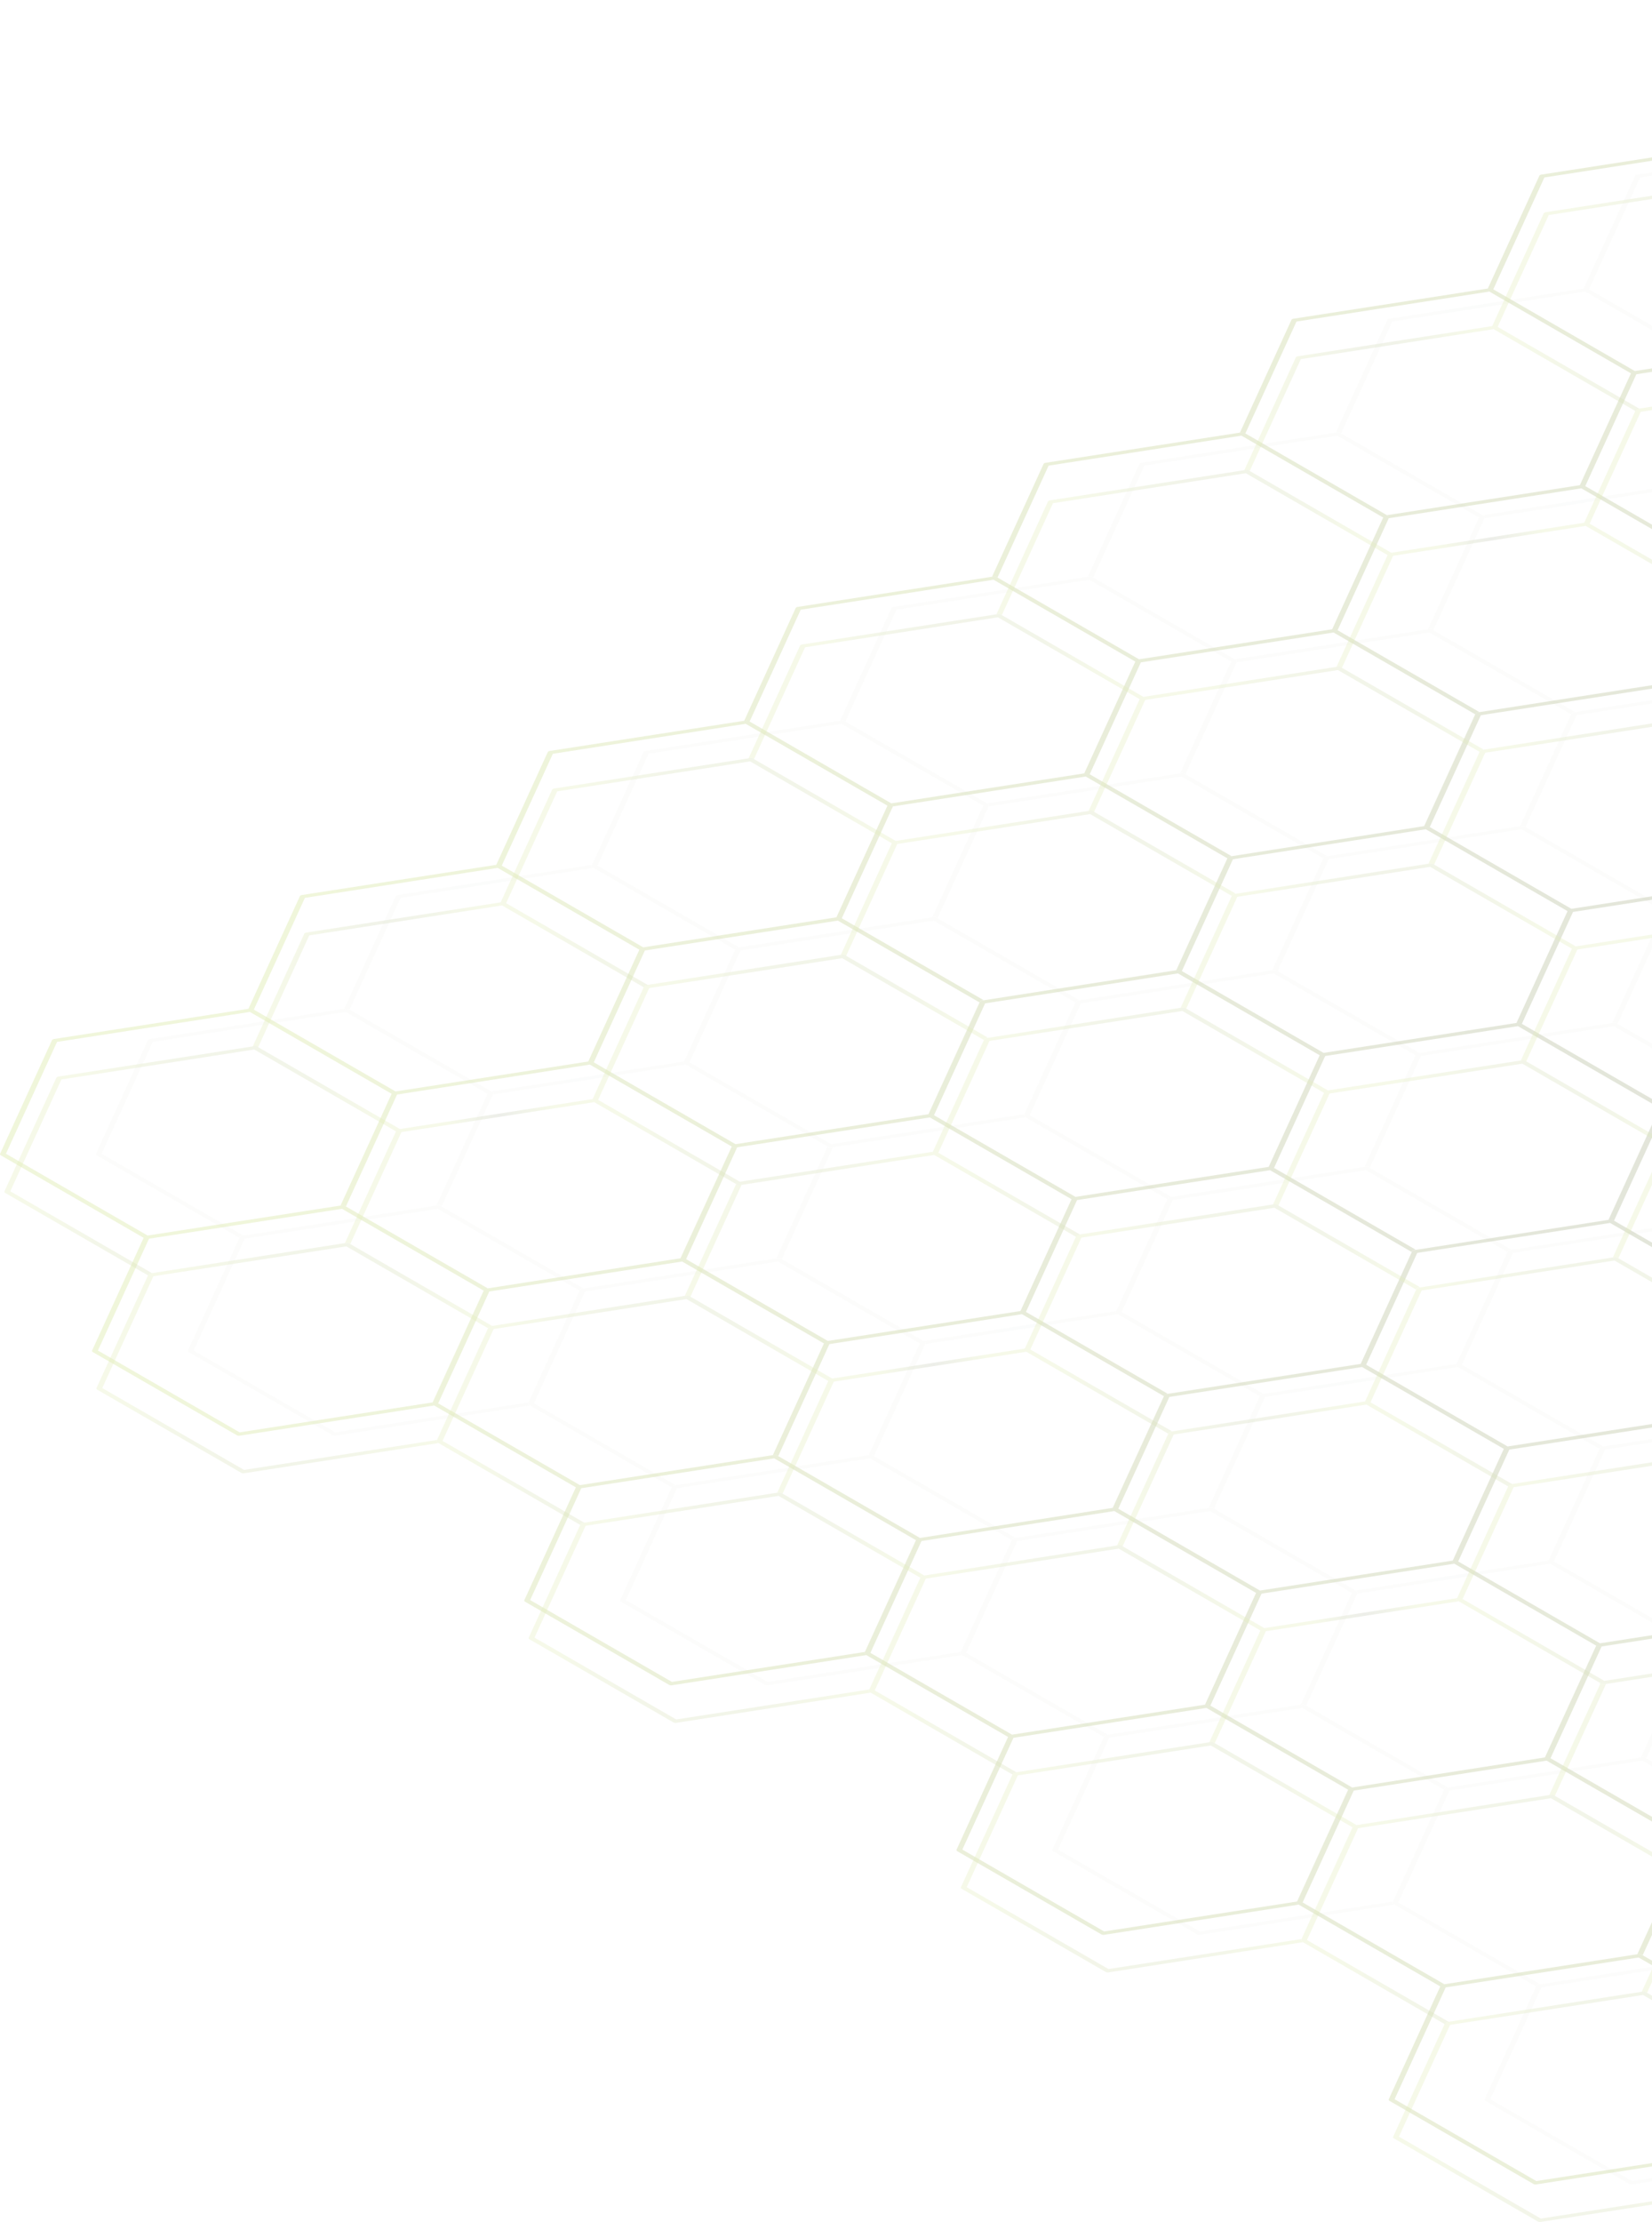 <svg width="1192" height="1603" viewBox="0 0 1192 1603" fill="none" xmlns="http://www.w3.org/2000/svg">
<g opacity="0.3">
<g style="mix-blend-mode:darken" opacity="0.05">
<path d="M663.567 969.145L561.284 910.092L422.137 931.718L385.272 1012.4L487.492 1071.39L486.359 1071.58C485.666 1071.7 485.131 1071.99 484.942 1072.39L484.659 1073.02L382.345 1013.94L381.652 1013.53C381.148 1013.25 380.928 1012.81 381.117 1012.4L418.58 930.427C418.769 930.018 419.304 929.735 419.996 929.609L421.098 929.451L560.277 907.826L561.41 907.637C562.103 907.511 562.859 907.637 563.362 907.92L564.181 908.392L666.401 967.383L667.314 967.918C667.817 968.201 668.038 968.642 667.849 969.051L667.565 969.649L630.669 1050.39L629.756 1049.86C629.253 1049.57 628.497 1049.45 627.805 1049.54L626.797 1049.7L663.662 969.082L663.567 969.145Z" fill="url(#paint0_radial_5791_22989)"/>
<path d="M975.421 1149.17L873.138 1090.11L733.991 1111.74L697.126 1192.42L799.346 1251.44L798.213 1251.63C797.52 1251.72 796.985 1252.04 796.796 1252.45L796.513 1253.08L694.198 1194.02L693.474 1193.58C692.971 1193.3 692.75 1192.86 692.939 1192.45L730.402 1110.48C730.591 1110.07 731.126 1109.79 731.819 1109.66L732.92 1109.5L872.099 1087.88L873.233 1087.69C873.925 1087.56 874.681 1087.69 875.185 1087.97L876.003 1088.44L978.223 1147.47L979.104 1147.97C979.608 1148.25 979.828 1148.69 979.64 1149.1L979.356 1149.7L942.46 1230.44L941.547 1229.91C941.043 1229.63 940.288 1229.5 939.595 1229.59L938.588 1229.75L975.421 1149.14V1149.17Z" fill="url(#paint1_radial_5791_22989)"/>
<path d="M1117.02 1126.5C1116.84 1126.91 1117.02 1127.35 1117.56 1127.64L1118.38 1128.11L979.325 1149.7L979.608 1149.1C979.797 1148.7 979.608 1148.29 979.073 1147.97L978.191 1147.47L1117.34 1125.84L1117.06 1126.5H1117.02Z" fill="url(#paint2_radial_5791_22989)"/>
<path d="M1142.9 209.884L1143.72 210.356L1004.57 231.981L967.708 312.661L966.89 312.188C966.386 311.905 965.631 311.779 964.938 311.874L963.805 312.062L1000.95 230.754C1001.14 230.345 1001.71 230.03 1002.37 229.935L1142.68 208.152L1142.4 208.813C1142.21 209.223 1142.4 209.663 1142.93 209.947L1142.9 209.884Z" fill="url(#paint3_radial_5791_22989)"/>
<path d="M1208.76 350.688C1208.57 351.098 1208.76 351.507 1209.3 351.822L1210.11 352.294L1071.09 373.888L1071.34 373.321C1071.53 372.912 1071.34 372.503 1070.81 372.188L1069.9 371.653L1209.04 350.027L1208.76 350.688Z" fill="url(#paint4_radial_5791_22989)"/>
<path d="M1424.88 165.471L1322.6 106.418L1183.45 128.044L1146.59 208.723L1248.8 267.745L1247.7 267.902C1247.01 268.028 1246.48 268.311 1246.29 268.72L1245.97 269.381L1142.93 209.887C1142.43 209.604 1142.21 209.163 1142.4 208.754L1142.68 208.093L1179.83 126.784C1180.02 126.375 1180.58 126.06 1181.25 125.966L1321.53 104.183L1322.66 103.994C1323.35 103.868 1324.11 103.994 1324.61 104.277L1325.43 104.75L1427.65 163.772L1428.53 164.275C1429.04 164.559 1429.26 164.999 1429.07 165.408L1428.82 165.975L1391.92 246.717L1391.01 246.182C1390.5 245.899 1389.75 245.773 1389.05 245.899L1388.05 246.056L1424.88 165.44V165.471Z" fill="url(#paint5_radial_5791_22989)"/>
<path d="M1031.33 453.809L1030.32 453.966L1067.16 373.35L964.875 314.296L825.727 335.922L788.863 416.601L788.044 416.129C787.54 415.846 786.785 415.72 786.092 415.814L784.959 416.003L822.107 334.694C822.296 334.285 822.863 333.97 823.524 333.876L963.804 312.093L964.938 311.904C965.63 311.81 966.386 311.904 966.89 312.219L967.708 312.691L1069.93 371.713L1070.84 372.248C1071.34 372.531 1071.57 372.972 1071.38 373.381L1071.12 373.948L1034.23 454.69L1033.32 454.155C1032.81 453.872 1032.06 453.746 1031.36 453.872L1031.33 453.809Z" fill="url(#paint6_radial_5791_22989)"/>
<path d="M852.454 557.756L851.447 557.913L888.28 477.297L785.997 418.243L646.849 439.869L609.985 520.548L609.166 520.076C608.663 519.793 607.907 519.667 607.214 519.793L606.081 519.982L643.229 438.673C643.418 438.264 643.985 437.949 644.646 437.855L784.927 416.071L786.06 415.883C786.752 415.788 787.508 415.883 788.012 416.197L788.83 416.67L891.05 475.691L891.963 476.227C892.467 476.51 892.687 476.951 892.498 477.36L892.246 477.926L855.35 558.668L854.437 558.133C853.934 557.85 853.178 557.724 852.486 557.85L852.454 557.756Z" fill="url(#paint7_radial_5791_22989)"/>
<path d="M1133.96 514.723L1096.81 596.032L957.633 617.657L1096.65 595.969L1133.52 515.29L1031.33 456.299L892.215 477.862L892.467 477.295C892.656 476.886 892.467 476.477 891.932 476.162L891.019 475.627L1030.17 454.001L1031.3 453.812C1031.99 453.687 1032.75 453.812 1033.25 454.096L1034.16 454.631L1136.38 513.621L1135.38 513.873C1134.68 513.999 1134.15 514.282 1133.96 514.692V514.723Z" fill="url(#paint8_radial_5791_22989)"/>
<path d="M427.425 625.653L428.244 626.125L289.096 647.751L252.232 728.43L251.413 727.958C250.91 727.675 250.154 727.549 249.461 727.675L248.328 727.863L285.508 646.523C285.696 646.114 286.232 645.831 286.924 645.705L427.205 623.922L426.922 624.583C426.733 624.992 426.922 625.433 427.457 625.716L427.425 625.653Z" fill="url(#paint9_radial_5791_22989)"/>
<path d="M351.681 789.085L249.398 730.031L110.251 751.657L73.386 832.336L175.606 891.358L174.472 891.547C173.78 891.641 173.245 891.956 173.056 892.365L172.772 892.995L69.734 833.501C69.23 833.217 69.01 832.777 69.199 832.367L106.662 750.398C106.851 749.989 107.386 749.705 108.078 749.579L248.359 727.796L249.492 727.607C250.185 727.481 250.941 727.607 251.444 727.891L252.263 728.363L354.483 787.385L355.364 787.888C355.868 788.172 356.088 788.612 355.899 789.022L355.648 789.588L318.751 870.33L317.838 869.795C317.335 869.512 316.579 869.386 315.887 869.48L314.879 869.638L351.744 789.022L351.681 789.085Z" fill="url(#paint10_radial_5791_22989)"/>
<path d="M493.315 766.426C493.126 766.836 493.315 767.276 493.85 767.56L494.669 768.032L355.647 789.626L355.899 789.059C356.088 788.65 355.899 788.209 355.364 787.926L354.482 787.422L493.63 765.797L493.347 766.458L493.315 766.426Z" fill="url(#paint11_radial_5791_22989)"/>
<path d="M739.31 805.674L740.003 806.083L599.753 827.866C599.061 827.992 598.305 827.866 597.802 827.551L597.109 827.142L493.85 767.522C493.347 767.239 493.126 766.798 493.315 766.389L493.598 765.728L530.463 685.08L530.778 684.419C530.967 684.01 531.502 683.695 532.195 683.601L533.328 683.412L672.475 661.786L673.609 661.597C674.301 661.503 675.057 661.597 675.561 661.912L676.474 662.447L778.662 721.438L777.686 721.69C776.993 721.816 776.458 722.13 776.238 722.508L738.775 804.478C738.586 804.887 738.775 805.296 739.31 805.611V805.674ZM599.785 825.442L738.964 803.817L775.829 723.138L673.64 664.147L534.398 685.71L497.534 766.389L599.816 825.442" fill="url(#paint12_radial_5791_22989)"/>
<path d="M673.609 661.66L672.602 661.818L709.435 581.233L607.152 522.18L468.004 543.805L431.14 624.484L533.36 683.506L532.226 683.695C531.534 683.79 530.999 684.104 530.81 684.514L530.495 685.175L427.456 625.681C426.953 625.397 426.764 624.957 426.921 624.547L427.205 623.886L464.353 542.578C464.541 542.168 465.108 541.854 465.801 541.759L606.082 519.976L607.215 519.787C607.907 519.693 608.663 519.787 609.167 520.071L609.985 520.543L712.205 579.565L713.087 580.068C713.59 580.352 713.811 580.792 713.622 581.202L713.37 581.768L676.474 662.51L675.561 661.975C675.057 661.692 674.302 661.566 673.609 661.66Z" fill="url(#paint13_radial_5791_22989)"/>
<path d="M955.115 618.633L917.967 699.942L778.788 721.567L917.841 699.879L954.706 619.2L852.517 560.209L713.401 581.772L713.653 581.205C713.842 580.796 713.653 580.355 713.118 580.072L712.236 579.568L851.384 557.943L852.517 557.754C853.21 557.628 853.965 557.754 854.469 558.037L855.382 558.572L957.602 617.563L956.594 617.815C955.902 617.941 955.367 618.224 955.178 618.633H955.115Z" fill="url(#paint14_radial_5791_22989)"/>
<path d="M985.495 841.717L984.487 841.875L1021.32 761.29L919.038 702.237L779.89 723.862L743.025 804.541L845.245 863.532L844.112 863.721C843.419 863.847 842.884 864.161 842.695 864.539L842.381 865.2L740.035 806.115L739.342 805.706C738.838 805.423 738.65 804.982 738.807 804.573L776.27 722.603C776.459 722.194 777.025 721.879 777.718 721.785L778.82 721.627L917.999 700.002L919.132 699.813C919.825 699.718 920.58 699.813 921.084 700.096L921.902 700.568L1024.12 759.559L1025.04 760.094C1025.54 760.377 1025.76 760.818 1025.57 761.227L1025.29 761.825L988.391 842.567L987.478 842.032C986.974 841.749 986.219 841.623 985.526 841.717H985.495Z" fill="url(#paint15_radial_5791_22989)"/>
<path d="M1266.94 798.686L1229.79 879.994L1090.61 901.62L1229.7 879.963L1266.56 799.284L1164.37 740.293L1025.22 761.856L1025.51 761.258C1025.7 760.849 1025.51 760.44 1024.97 760.125L1024.06 759.59L1163.21 737.995L1164.34 737.807C1165.03 737.681 1165.79 737.807 1166.29 738.09L1167.21 738.625L1269.43 797.616L1268.39 797.836C1267.69 797.962 1267.16 798.245 1266.97 798.654L1266.94 798.686Z" fill="url(#paint16_radial_5791_22989)"/>
<path d="M1164.34 737.775L1163.33 737.933L1200.17 657.317L1097.88 598.263L958.735 619.889L921.87 700.568L921.052 700.096C920.548 699.812 919.793 699.687 919.1 699.812L917.967 700.001L955.115 618.693C955.304 618.283 955.87 617.969 956.531 617.874L957.665 617.685L1096.84 596.06L1097.98 595.871C1098.67 595.776 1099.39 595.871 1099.93 596.186L1100.75 596.658L1202.94 655.648L1203.85 656.183C1204.35 656.467 1204.57 656.907 1204.38 657.317L1204.1 657.915L1167.2 738.657L1166.29 738.122C1165.79 737.838 1165.03 737.712 1164.34 737.838V737.775Z" fill="url(#paint17_radial_5791_22989)"/>
<path d="M740.003 806.08L600.981 827.769L564.117 908.448L563.298 907.976C562.794 907.692 562.039 907.566 561.346 907.692L560.213 907.881L597.078 827.202L597.77 827.611C598.274 827.895 599.029 828.021 599.722 827.926L739.971 806.143L740.003 806.08Z" fill="url(#paint18_radial_5791_22989)"/>
<path d="M1051.16 985.702L1051.98 986.174L912.836 1007.8L875.971 1088.48L875.152 1088.01C874.649 1087.72 873.893 1087.6 873.201 1087.72L872.067 1087.91L908.932 1007.23L909.247 1006.57C909.436 1006.16 909.971 1005.88 910.663 1005.75L1050.94 983.971L1050.66 984.632C1050.47 985.041 1050.66 985.45 1051.2 985.765L1051.16 985.702Z" fill="url(#paint19_radial_5791_22989)"/>
<path d="M1297.32 1021.74L1296.31 1021.9L1333.14 941.315L1230.86 882.262L1091.71 903.887L1054.85 984.566L1157.07 1043.59L1155.94 1043.78C1155.24 1043.87 1154.71 1044.19 1154.52 1044.6L1154.2 1045.26L1051.17 985.763C1050.66 985.479 1050.47 985.039 1050.63 984.629L1050.91 983.968L1088.06 902.66C1088.25 902.251 1088.82 901.936 1089.51 901.841L1090.61 901.684L1229.79 880.058L1230.92 879.869C1231.62 879.775 1232.37 879.869 1232.88 880.153L1233.69 880.625L1335.91 939.647L1336.83 940.151C1337.33 940.434 1337.55 940.875 1337.33 941.284L1337.05 941.882L1300.15 1022.62L1299.24 1022.09C1298.73 1021.81 1297.98 1021.68 1297.29 1021.77L1297.32 1021.74Z" fill="url(#paint20_radial_5791_22989)"/>
<path d="M596.952 827.076L560.213 907.85L421.034 929.444L560.087 907.755L596.952 827.076Z" fill="url(#paint21_radial_5791_22989)"/>
<path d="M805.201 946.478C805.012 946.887 805.201 947.296 805.705 947.611L806.524 948.083L667.471 969.677L667.754 969.079C667.943 968.67 667.754 968.261 667.219 967.946L666.306 967.411L805.485 945.785L805.201 946.446V946.478Z" fill="url(#paint22_radial_5791_22989)"/>
<path d="M910.632 1005.72C909.94 1005.84 909.404 1006.16 909.216 1006.53L908.901 1007.19L805.673 947.606C805.17 947.323 804.949 946.882 805.138 946.473L805.422 945.812L842.286 865.133L842.601 864.472C842.79 864.063 843.357 863.748 844.018 863.654L845.151 863.465L984.299 841.839L985.432 841.65C986.124 841.556 986.849 841.65 987.384 841.965L988.297 842.5L1090.49 901.491L1089.45 901.711C1088.75 901.837 1088.22 902.152 1088 902.529L1050.85 983.838L910.569 1005.62L910.632 1005.72ZM809.357 946.442L911.64 1005.5L1050.82 983.869L1087.68 903.19L985.495 844.2L846.253 865.763L809.388 946.442" fill="url(#paint23_radial_5791_22989)"/>
<path d="M381.589 1013.56L382.281 1013.97L242.001 1035.75C241.308 1035.88 240.552 1035.75 240.049 1035.44L136.097 975.442C135.594 975.159 135.373 974.718 135.562 974.309L172.742 893L173.025 892.37C173.214 891.961 173.749 891.646 174.442 891.552L175.575 891.363L314.722 869.737L315.856 869.549C316.548 869.454 317.304 869.549 317.808 869.863L318.721 870.399L420.909 929.389L419.933 929.641C419.24 929.767 418.705 930.082 418.516 930.459L381.054 1012.43C380.865 1012.84 381.054 1013.25 381.589 1013.56ZM242.063 1033.33L381.211 1011.74L418.076 931.057L315.856 872.067L176.614 893.63L139.749 974.309L242.032 1033.36" fill="url(#paint24_radial_5791_22989)"/>
<path d="M1363.74 1166.16L1224.72 1187.85L1187.86 1268.5L1187.04 1268.03C1186.53 1267.74 1185.78 1267.62 1185.09 1267.74L1183.95 1267.93L1220.82 1187.25L1221.51 1187.66C1222.01 1187.95 1222.77 1188.07 1223.46 1187.98L1363.71 1166.2L1363.74 1166.16Z" fill="url(#paint25_radial_5791_22989)"/>
<path d="M1363.05 1165.76L1363.74 1166.17L1223.49 1187.95C1222.8 1188.07 1222.05 1187.95 1221.54 1187.63L1220.85 1187.22L1117.59 1127.6C1117.09 1127.32 1116.87 1126.88 1117.06 1126.47L1117.34 1125.81L1154.2 1045.16L1154.52 1044.5C1154.71 1044.09 1155.24 1043.78 1155.94 1043.68L1157.07 1043.49L1296.22 1021.87L1297.35 1021.68C1298.04 1021.59 1298.8 1021.68 1299.3 1021.99L1300.21 1022.53L1402.4 1081.52L1401.43 1081.77C1400.73 1081.9 1400.2 1082.18 1399.98 1082.59L1362.52 1164.56C1362.33 1164.97 1362.52 1165.38 1363.05 1165.69V1165.76ZM1223.53 1185.52L1362.71 1163.9L1399.57 1083.22L1297.38 1024.23L1158.14 1045.79L1121.27 1126.47L1223.56 1185.52" fill="url(#paint26_radial_5791_22989)"/>
<path d="M693.442 1193.58L694.166 1194.02L553.885 1215.8C553.193 1215.93 552.437 1215.8 551.933 1215.52L447.982 1155.52C447.478 1155.24 447.258 1154.8 447.447 1154.39L484.595 1073.05L484.878 1072.42C485.067 1072.01 485.634 1071.7 486.295 1071.6L487.428 1071.41L626.607 1049.79L627.74 1049.6C628.433 1049.5 629.157 1049.6 629.692 1049.91L630.605 1050.45L732.794 1109.44L731.755 1109.66C731.062 1109.78 730.527 1110.1 730.338 1110.48L692.875 1192.45C692.686 1192.86 692.875 1193.26 693.411 1193.58H693.442ZM553.948 1213.35L693.096 1191.75L729.96 1111.07L627.74 1052.08L488.499 1073.65L451.634 1154.33L553.917 1213.38" fill="url(#paint27_radial_5791_22989)"/>
<path d="M1220.69 1187.16L1183.95 1267.9L1044.77 1289.53L1183.83 1267.84L1220.69 1187.16Z" fill="url(#paint28_radial_5791_22989)"/>
<path d="M1005.33 1373.64L1006.02 1374.05L865.74 1395.83C865.047 1395.95 864.292 1395.83 863.788 1395.51L759.837 1335.52C759.333 1335.23 759.113 1334.79 759.301 1334.38L796.481 1253.07L796.764 1252.44C796.953 1252.04 797.488 1251.72 798.181 1251.63L799.314 1251.44L938.462 1229.81L939.595 1229.62C940.288 1229.53 941.043 1229.62 941.547 1229.94L942.46 1230.47L1044.65 1289.46L1043.67 1289.72C1042.98 1289.84 1042.44 1290.12 1042.26 1290.53L1004.79 1372.5C1004.6 1372.91 1004.79 1373.32 1005.33 1373.64ZM865.803 1393.4L1004.95 1371.81L1041.81 1291.13L939.595 1232.14L800.353 1253.7L763.488 1334.35L865.771 1393.4" fill="url(#paint29_radial_5791_22989)"/>
<path d="M1320.42 1553.09C1320.24 1553.5 1319.7 1553.82 1319.01 1553.91L1177.59 1575.89C1176.9 1576.01 1176.15 1575.89 1175.64 1575.6L1071.69 1515.6C1071.19 1515.32 1070.97 1514.88 1071.19 1514.47L1108.33 1433.13L1108.62 1432.5C1108.81 1432.09 1109.37 1431.78 1110.03 1431.68L1111.17 1431.49L1250.35 1409.87L1251.48 1409.68C1252.17 1409.59 1252.93 1409.68 1253.43 1409.99L1254.35 1410.53L1356.53 1469.52L1357.35 1469.99C1357.86 1470.28 1358.08 1470.72 1357.89 1471.13L1357.6 1471.79L1320.42 1553.13V1553.09ZM1177.69 1573.46L1316.84 1551.84L1353.7 1471.19L1251.48 1412.2L1112.24 1433.76L1075.37 1514.44L1177.66 1573.49" fill="url(#paint30_radial_5791_22989)"/>
<path d="M1287.31 1329.22L1185.02 1270.17L1045.88 1291.8L1009.01 1372.47L1111.23 1431.47L1110.1 1431.65C1109.41 1431.78 1108.87 1432.06 1108.68 1432.47L1108.4 1433.1L1006.08 1374.02L1005.39 1373.61C1004.89 1373.32 1004.67 1372.88 1004.86 1372.47L1042.32 1290.51C1042.51 1290.1 1043.04 1289.78 1043.74 1289.69L1044.84 1289.53L1184.02 1267.9L1185.15 1267.71C1185.84 1267.59 1186.6 1267.71 1187.1 1268L1187.92 1268.47L1290.14 1327.46L1291.05 1328C1291.56 1328.28 1291.78 1328.72 1291.59 1329.13L1291.3 1329.73L1254.41 1410.47L1253.5 1409.93C1252.99 1409.65 1252.24 1409.52 1251.54 1409.62L1250.54 1409.78L1287.4 1329.16L1287.31 1329.22Z" fill="url(#paint31_radial_5791_22989)"/>
<path d="M1312.43 411.34L1275.69 492.082L1136.54 513.708L1275.56 492.019L1312.43 411.34Z" fill="url(#paint32_radial_5791_22989)"/>
<path d="M1343.22 633.865L1342.21 634.023L1379.04 553.407L1276.76 494.353L1137.61 515.979L1100.75 596.658L1099.93 596.186C1099.43 595.903 1098.67 595.777 1097.98 595.871L1096.84 596.06L1133.99 514.751C1134.18 514.342 1134.75 514.027 1135.41 513.933L1136.54 513.744L1275.72 492.118L1276.85 491.929C1277.55 491.835 1278.27 491.929 1278.81 492.244L1279.62 492.716L1381.81 551.707L1382.73 552.242C1383.23 552.525 1383.45 552.966 1383.26 553.375L1382.98 553.973L1346.08 634.715L1345.17 634.18C1344.66 633.897 1343.91 633.771 1343.22 633.897V633.865Z" fill="url(#paint33_radial_5791_22989)"/>
<path d="M908.839 1007.13L872.069 1087.88L732.89 1109.47L871.974 1087.81L908.839 1007.13Z" fill="url(#paint34_radial_5791_22989)"/>
</g>
<path fill-rule="evenodd" clip-rule="evenodd" d="M1498.83 141.985L1497.82 142.142L1534.69 61.526L1432.41 2.473L1293.26 24.098L1256.39 104.746L1255.57 104.274C1255.26 104.095 1254.84 103.978 1254.4 103.949C1254.81 103.985 1255.21 104.098 1255.51 104.269L1256.33 104.741L1358.55 163.763L1358.64 163.814L1497.79 142.203L1498.8 142.046C1499.49 141.951 1500.25 142.046 1500.75 142.361L1501.66 142.896L1603.91 201.941L1604.07 201.917L1744.36 180.134C1745.05 180.008 1745.8 180.134 1746.31 180.417L1850.26 240.415C1850.76 240.698 1850.98 241.139 1850.79 241.548L1813.65 322.888L1812.73 322.353C1812.4 322.163 1811.95 322.044 1811.48 322.014C1811.89 322.051 1812.28 322.16 1812.61 322.351L1813.52 322.886L1915.8 381.939L1914.7 382.097C1914.01 382.223 1913.47 382.537 1913.28 382.915H1913.32L1876.14 464.255L1736.99 485.849L1876.04 464.192L1912.91 383.513L1810.69 324.523L1671.58 346.08L1634.72 426.728L1634.74 426.736L1736.96 485.726L1735.92 485.947C1735.22 486.073 1734.69 486.387 1734.5 486.765L1697.35 568.074L1697.23 568.093L1734.06 487.489L1631.84 428.499L1492.6 450.061L1455.73 530.74L1455.77 530.709L1557.96 589.713L1557.04 589.857L1557.01 589.983C1556.32 590.108 1555.78 590.423 1555.59 590.801L1555.31 591.431L1452.11 531.842C1451.61 531.559 1451.39 531.118 1451.58 530.709L1451.86 530.048L1488.72 449.391L1386.38 390.313L1385.69 389.903L1385.67 389.894L1385.69 389.939L1386.38 390.348L1246.1 412.131C1245.41 412.226 1244.65 412.131 1244.15 411.817L1243.45 411.407L1140.2 351.819C1139.69 351.535 1139.47 351.095 1139.66 350.686L1139.94 350.024L1176.81 269.345L1176.81 269.339L1073.83 209.879C1073.45 209.663 1073.23 209.355 1073.23 209.039C1073.19 209.377 1073.4 209.712 1073.83 209.943L1073.8 209.88L1074.62 210.352L935.472 231.978L898.607 312.657L897.789 312.185C897.285 311.902 896.529 311.776 895.837 311.87L894.703 312.059L931.851 230.75C932.04 230.341 932.607 230.026 933.268 229.932L1073.55 208.153L1073.58 208.085L1110.73 126.776C1110.92 126.367 1111.48 126.052 1112.15 125.957L1252.43 104.174L1252.5 104.163L1289.67 22.839C1289.86 22.461 1290.42 22.115 1291.09 22.021L1432.5 0.049C1433.19 -0.077 1433.95 0.049 1434.45 0.332L1538.4 60.33C1538.91 60.613 1539.13 61.054 1538.94 61.463L1501.76 142.772L1500.85 142.237C1500.34 141.953 1499.59 141.827 1498.89 141.922L1498.83 141.985ZM1343.06 397.108L1386.38 390.348L1386.38 390.382L1343.06 397.108ZM981.729 983.842L981.747 983.839L1018.9 902.53C1019.12 902.152 1019.65 901.838 1020.34 901.712L1021.38 901.492L919.298 842.561L956.181 761.846L1095.27 740.292L1197.46 799.283L1160.6 879.962L1021.51 901.619L1160.69 879.993L1197.84 798.685L1197.87 798.653C1198.06 798.244 1198.6 797.961 1199.29 797.835L1200.33 797.615L1098.11 738.628L1135 657.911L1135 657.906L1274.11 636.348L1376.3 695.339L1339.44 776.018L1200.38 797.675L1339.56 776.049L1376.71 694.741L1376.74 694.678C1376.93 694.269 1377.47 693.985 1378.16 693.859L1379.2 693.639L1277.01 634.664L1313.88 553.978L1313.9 553.93L1452.9 532.345L1452.08 531.872C1451.54 531.558 1451.35 531.148 1451.54 530.739L1451.58 530.708L1451.86 530.047L1312.68 551.672L1313.59 552.207C1313.81 552.334 1313.97 552.475 1314.07 552.625C1314.03 552.572 1313.98 552.521 1313.93 552.472C1313.85 552.39 1313.74 552.314 1313.62 552.247L1312.71 551.712L1210.52 492.721L1210.5 492.707L1247.36 412.039L1343.06 397.108L1246.1 412.165C1245.41 412.259 1244.65 412.133 1244.15 411.85L1243.45 411.441L1206.59 492.12L1207.72 491.931C1207.88 491.909 1208.05 491.899 1208.21 491.9C1208.06 491.902 1207.91 491.914 1207.75 491.935L1206.62 492.123L1067.44 513.749L1066.31 513.938C1065.65 514.032 1065.08 514.347 1064.89 514.756L1027.75 596.055L1027.74 596.056L888.563 617.681L887.43 617.87C886.817 617.958 886.286 618.234 886.061 618.6C886.262 618.207 886.787 617.934 887.463 617.812L888.47 617.56L786.285 558.589L823.15 477.916L823.179 477.85L962.233 456.297L1064.42 515.287L1027.56 595.966L888.536 617.655L1027.71 596.029L1064.86 514.72V514.689C1065.05 514.28 1065.59 513.996 1066.28 513.871L1067.29 513.619L965.136 454.668L1002.02 373.949L1002.05 373.877L1141.01 352.293L1140.19 351.821C1139.66 351.506 1139.47 351.097 1139.66 350.687L1139.94 350.026L1000.79 371.652L1001.71 372.187C1002 372.36 1002.19 372.561 1002.27 372.774C1002.17 372.576 1001.99 372.393 1001.74 372.25L1000.83 371.714L898.605 312.693L897.787 312.22C897.283 311.906 896.528 311.811 895.835 311.906L894.702 312.094L754.421 333.877C753.76 333.972 753.193 334.287 753.004 334.696L715.856 416.005L716.99 415.816C717.682 415.721 718.438 415.847 718.941 416.13L719.76 416.603L756.625 335.924L895.772 314.298L998.055 373.351L961.222 453.967L961.77 453.882L961.069 453.999L821.921 475.624L822.834 476.159C823.118 476.326 823.304 476.52 823.389 476.726C823.293 476.533 823.114 476.356 822.866 476.216L821.953 475.681L719.733 416.659L718.915 416.187C718.411 415.872 717.656 415.778 716.963 415.872L715.83 416.061L575.549 437.844C574.888 437.939 574.321 438.254 574.132 438.663L536.984 519.971L538.118 519.783C538.81 519.657 539.566 519.783 540.069 520.066L540.888 520.538L577.753 439.859L716.9 418.233L819.183 477.287L782.35 557.903L783.357 557.745L783.36 557.755L782.252 557.94L643.111 579.564L643.106 579.561L540.886 520.539L540.068 520.067C539.564 519.784 538.808 519.689 538.116 519.784L536.982 519.973L396.702 541.756C396.009 541.85 395.442 542.165 395.253 542.574L358.105 623.883L358.091 623.915L217.825 645.696C217.132 645.822 216.597 646.106 216.408 646.515L179.258 727.79L179.227 727.795L38.947 749.578C38.254 749.704 37.719 749.987 37.53 750.397L0.067 832.366C-0.122 832.776 0.099 833.216 0.602 833.5L103.647 892.979L103.64 892.995L66.461 974.303C66.272 974.712 66.492 975.153 66.996 975.436L170.947 1035.43C171.451 1035.75 172.206 1035.87 172.899 1035.75L313.18 1013.97L312.487 1013.56C311.952 1013.24 311.763 1012.83 311.952 1012.42L349.415 930.454C349.501 930.281 349.66 930.121 349.874 929.986C349.692 930.11 349.556 930.257 349.478 930.426L312.015 1012.4C311.826 1012.8 312.047 1013.25 312.55 1013.53L313.243 1013.94L415.519 1073L415.495 1073.05L378.347 1154.39C378.158 1154.8 378.379 1155.24 378.882 1155.53L482.834 1215.52C483.337 1215.81 484.093 1215.93 484.786 1215.81L625.066 1194.02L624.342 1193.58H624.311C623.776 1193.27 623.587 1192.86 623.776 1192.45L661.238 1110.48C661.427 1110.1 661.963 1109.79 662.655 1109.66L663.694 1109.44L561.506 1050.45L560.593 1049.92C560.057 1049.6 559.333 1049.51 558.641 1049.6L557.507 1049.79L418.328 1071.42L417.195 1071.61C417.021 1071.63 416.853 1071.67 416.698 1071.72C416.868 1071.66 417.056 1071.61 417.257 1071.57L418.391 1071.39L316.171 1012.4L353.035 931.716L492.183 910.091L594.466 969.144L594.56 969.081L557.695 1049.7L558.703 1049.54C559.395 1049.45 560.151 1049.57 560.655 1049.85L561.568 1050.39L598.454 969.669L737.407 948.09L839.729 1007.16L802.873 1087.81L663.789 1109.47L802.968 1087.88L839.729 1007.16L839.798 1007.2L840.113 1006.53C840.302 1006.16 840.837 1005.84 841.529 1005.72L841.466 1005.62L842.482 1005.46L842.537 1005.5L981.716 983.87L981.729 983.842ZM981.729 983.842L842.482 1005.46L740.254 946.443H740.285L777.15 865.764L916.392 844.201L1018.58 903.191L981.729 983.842ZM1557.96 589.713L1697.23 568.093L1697.2 568.168L1558.05 589.762L1557.96 589.713ZM1253.5 106.409L1355.77 165.456L1318.96 246.023L1318.79 246.051L1179.64 267.677L1179.61 267.682L1077.48 208.714L1114.35 128.035L1253.5 106.409ZM1359.71 165.967L1322.82 246.701L1425.01 305.671L1424 305.923C1423.31 306.049 1422.77 306.364 1422.58 306.742L1385.12 388.711C1385 388.963 1385.03 389.214 1385.19 389.444C1385.07 389.231 1385.05 388.996 1385.15 388.77L1422.62 306.801C1422.81 306.391 1423.37 306.077 1424.03 305.982L1425.17 305.793L1466.44 299.389L1564.18 284.139L1601.05 203.46L1498.83 144.47L1359.71 166.032L1359.96 165.466C1360.02 165.343 1360.04 165.217 1360.03 165.094C1360.04 165.196 1360.01 165.299 1359.97 165.4L1359.71 165.967ZM1273.12 633.995L1309.94 553.412L1207.66 494.358L1068.51 515.984L1031.65 596.656L1133.83 655.641L1272.98 634.019L1273.12 633.995ZM1809.72 322.183L1846.58 241.579L1744.29 182.526L1605.14 204.152L1568.28 284.799L1567.46 284.327L1568.22 284.766L1670.44 343.756L1670.51 343.798L1809.65 322.193L1809.72 322.183ZM1601.56 202.893L1564.4 284.185L1564.33 284.197L1601.48 202.921C1601.57 202.762 1601.72 202.615 1601.92 202.49C1601.75 202.612 1601.63 202.75 1601.56 202.893ZM1800.51 629.435L1698.34 570.443L1559.21 592.066L1522.35 672.74L1624.57 731.759L1625.48 732.295C1625.73 732.434 1625.91 732.61 1626 732.803C1625.92 732.597 1625.73 732.403 1625.45 732.236L1624.54 731.701L1763.66 710.079L1800.51 629.435ZM1555.31 591.468L1518.45 672.139L1518.44 672.139L1379.27 693.765L1378.13 693.954C1377.47 694.048 1376.9 694.363 1376.72 694.772L1339.57 776.081L1340.7 775.892C1340.86 775.87 1341.03 775.86 1341.2 775.861C1341.04 775.863 1340.89 775.875 1340.73 775.896L1339.6 776.085L1200.42 797.71L1199.28 797.899C1198.62 797.994 1198.06 798.308 1197.87 798.718L1160.72 880.026L1161.85 879.837C1162.55 879.712 1163.3 879.837 1163.81 880.121L1164.62 880.593L1201.49 799.914L1340.64 778.288L1442.92 837.342L1406.09 917.958L1406.63 917.873L1405.96 917.985L1266.81 939.61L1267.69 940.114C1268.12 940.368 1268.33 940.682 1268.29 941.009C1268.31 940.686 1268.09 940.37 1267.69 940.149L1266.81 939.645L1164.59 880.623L1163.77 880.151C1163.27 879.868 1162.51 879.773 1161.82 879.868L1160.69 880.057L1021.51 901.682L1020.41 901.84C1019.71 901.934 1019.15 902.249 1018.96 902.658L981.811 983.967L981.807 983.977L841.561 1005.75C840.868 1005.88 840.333 1006.16 840.144 1006.57L839.829 1007.23L802.981 1087.88L663.821 1109.5L662.719 1109.66C662.027 1109.78 661.492 1110.07 661.303 1110.48L623.84 1192.45C623.651 1192.85 623.871 1193.3 624.375 1193.58L625.099 1194.02L727.389 1253.06L727.382 1253.07L690.203 1334.38C690.014 1334.79 690.234 1335.23 690.738 1335.52L794.69 1395.51C795.193 1395.83 795.949 1395.95 796.641 1395.83L936.922 1374.05L936.23 1373.64C935.695 1373.32 935.506 1372.91 935.694 1372.5L973.157 1290.53C973.183 1290.48 973.216 1290.42 973.256 1290.37C973.272 1290.35 973.289 1290.33 973.308 1290.31L973.321 1290.29L973.332 1290.28C973.407 1290.2 973.498 1290.13 973.603 1290.06C973.428 1290.19 973.296 1290.34 973.22 1290.5L935.757 1372.47C935.568 1372.88 935.789 1373.32 936.293 1373.6L936.985 1374.01L1039.23 1433.06L1039.2 1433.13L1002.05 1514.47C1001.86 1514.88 1002.08 1515.32 1002.59 1515.61L1106.54 1575.6C1107.04 1575.89 1107.8 1576.01 1108.49 1575.89L1249.9 1553.92C1250.6 1553.82 1251.13 1553.51 1251.32 1553.1L1251.29 1553.13L1288.47 1471.79L1288.75 1471.13C1288.94 1470.72 1288.72 1470.28 1288.22 1469.99L1287.4 1469.52L1185.21 1410.53L1184.3 1410C1183.79 1409.68 1183.04 1409.59 1182.35 1409.68L1181.21 1409.87L1042.03 1431.5L1040.9 1431.68C1040.8 1431.7 1040.71 1431.72 1040.61 1431.74C1040.65 1431.73 1040.68 1431.72 1040.71 1431.71L1040.77 1431.7L1040.8 1431.69C1040.86 1431.68 1040.93 1431.66 1041 1431.65L1042.13 1431.46L939.913 1372.47L976.778 1291.79L1115.93 1270.17L1218.21 1329.22L1218.3 1329.16L1181.44 1409.77L1182.45 1409.61C1183.14 1409.52 1183.89 1409.65 1184.4 1409.93L1185.31 1410.46L1222.2 1329.74L1361.12 1308.17L1463.44 1367.23L1426.58 1447.87L1287.43 1469.49L1288.25 1469.96C1288.79 1470.28 1288.98 1470.69 1288.79 1471.1L1288.5 1471.76L1428.78 1449.98C1429.48 1449.88 1430.01 1449.57 1430.2 1449.16L1430.17 1449.13L1467.33 1367.82L1467.38 1367.81L1607.66 1346.03C1608.35 1345.94 1608.89 1345.62 1609.08 1345.21L1609.05 1345.18L1646.19 1263.87L1646.51 1263.21C1646.7 1262.8 1646.48 1262.36 1645.97 1262.08L1645.15 1261.61L1543 1202.64L1579.89 1121.9L1579.91 1121.87L1719.01 1100.31L1821.2 1159.3L1784.33 1239.98L1645.19 1261.61L1646 1262.08C1646.54 1262.39 1646.73 1262.8 1646.54 1263.21L1646.22 1263.87L1786.51 1242.09C1787.2 1242 1787.73 1241.68 1787.92 1241.27L1787.98 1241.21L1825.12 1159.92L1965.38 1138.15C1966.08 1138.05 1966.61 1137.74 1966.8 1137.33L1966.83 1137.23L2003.98 1055.92L2004.26 1055.26C2004.29 1055.21 2004.31 1055.16 2004.32 1055.11C2004.33 1055.06 2004.33 1055.02 2004.33 1054.98C2004.34 1055.09 2004.32 1055.21 2004.26 1055.33L2003.98 1056L2144.26 1034.21C2144.95 1034.12 2145.49 1033.8 2145.68 1033.39V1033.33L2182.82 952.042L2323.11 930.262C2323.8 930.168 2324.33 929.853 2324.52 929.443V929.381L2361.67 848.072L2361.95 847.411C2362.05 847.206 2362.04 846.993 2361.95 846.796C2362.08 847.011 2362.09 847.243 2361.98 847.476L2361.7 848.137L2501.98 826.354C2502.67 826.259 2503.21 825.944 2503.4 825.535H2503.37L2540.83 743.565C2541.02 743.156 2540.8 742.716 2540.29 742.432L2437.26 682.97L2436.34 682.434C2436.09 682.275 2435.77 682.171 2435.42 682.121C2435.8 682.171 2436.16 682.279 2436.44 682.437L2437.35 682.972L2474.5 601.632C2474.69 601.222 2474.47 600.782 2473.96 600.498L2370.01 540.501C2369.51 540.217 2368.75 540.091 2368.06 540.217L2227.78 562L2227.69 562.013L2125.41 502.945L2124.49 502.41C2123.99 502.095 2123.23 502.001 2122.54 502.095L2121.53 502.252L1982.28 523.876L1880.07 464.859L1879.25 464.387C1878.74 464.104 1877.99 463.978 1877.3 464.104L1876.16 464.293L1737.02 485.887L1735.88 486.076C1735.22 486.17 1734.65 486.485 1734.47 486.894L1697.32 568.203L1697.3 568.24L1557.01 590.02C1556.35 590.114 1555.78 590.429 1555.59 590.838L1555.31 591.468ZM2178.91 951.456L2076.64 892.428L1937.59 914.022L1937.59 914.023L1900.73 994.688L2002.91 1053.66L2003.01 1053.71L2142.06 1032.1L2178.91 951.456ZM1221.07 1327.47L1360.12 1305.87L1396.95 1225.26L1294.64 1166.19L1294.62 1166.18L1294.61 1166.2L1256.25 1172.15L1292.15 1166.55L1154.39 1187.95C1153.7 1188.07 1152.94 1187.95 1152.44 1187.63L1151.75 1187.22L1048.49 1127.6C1048 1127.33 1047.78 1126.9 1047.94 1126.51H1047.92C1047.73 1126.91 1047.92 1127.36 1048.46 1127.64L1049.28 1128.11L910.257 1149.7L873.361 1230.44L872.448 1229.91C871.944 1229.62 871.189 1229.5 870.496 1229.59L869.489 1229.75L906.31 1149.16L804.039 1090.11L664.891 1111.74L628.027 1192.41L730.241 1251.43L869.363 1229.81L870.497 1229.62C871.189 1229.53 871.945 1229.62 872.448 1229.94L873.361 1230.47L975.55 1289.46L974.778 1289.66L975.739 1289.52L1114.86 1267.91L1151.72 1187.25L1152.41 1187.66C1152.91 1187.95 1153.67 1188.07 1154.36 1187.98L1256.25 1172.15L1155.62 1187.85L1118.78 1268.44L1118.82 1268.47L1221.04 1327.46L1221.07 1327.47ZM1399.82 1223.58L1399.8 1223.58L1297.63 1164.62L1334.5 1083.94L1473.64 1062.32L1575.93 1121.37L1539.11 1201.93L1538.97 1201.95L1399.82 1223.58ZM1359.81 1306.56L1359.83 1306.54L1359.81 1306.59C1359.75 1306.71 1359.73 1306.83 1359.74 1306.96C1359.73 1306.82 1359.75 1306.69 1359.81 1306.56ZM1824.09 1157.65L1963.15 1136.04L2000.01 1055.36L1897.83 996.367L1758.78 1017.91L1758.74 1017.99L1721.88 1098.66L1824.06 1157.63L1824.09 1157.65ZM1717.98 1097.99L1754.81 1017.4L1652.52 958.343L1513.38 979.969L1476.51 1060.65L1578.73 1119.64L1579.64 1120.17C1579.88 1120.31 1580.05 1120.48 1580.15 1120.67C1580.05 1120.48 1579.87 1120.3 1579.61 1120.14L1578.7 1119.61L1717.84 1098.01L1717.98 1097.99ZM1293.41 1164.65C1293.36 1164.79 1293.35 1164.93 1293.37 1165.07C1293.32 1164.9 1293.33 1164.73 1293.41 1164.56L1330.88 1082.59C1331.1 1082.18 1331.63 1081.9 1332.32 1081.77L1333.3 1081.52L1231.11 1022.53L1231.1 1022.52L1267.94 941.88L1267.96 941.842L1407.09 920.283L1509.28 979.273L1472.42 1059.95L1333.39 1081.64L1472.57 1060.02L1509.72 978.706L1509.75 978.675C1509.94 978.266 1510.48 977.951 1511.17 977.857L1512.18 977.605L1410.02 918.65L1446.89 837.971L1446.92 837.89L1585.97 816.343L1688.16 875.333L1651.29 956.012L1512.27 977.701L1651.45 956.075L1688.6 874.767V874.704C1688.79 874.295 1689.32 873.98 1690.02 873.885L1691.02 873.634L1588.88 814.684L1625.73 734.026L1625.77 733.958L1764.73 712.378L1867.16 771.491L1836.97 837.557L1867.04 771.426L1830.17 852.105L1691.15 873.794L1830.33 852.168L1830.33 852.163L1831.43 851.98C1831.52 851.967 1831.62 851.958 1831.71 851.954C1831.63 851.96 1831.55 851.968 1831.46 851.979L1830.33 852.168L1691.15 873.794L1690.02 873.983C1689.33 874.077 1688.79 874.392 1688.6 874.801L1651.45 956.11L1652.59 955.921C1653.28 955.826 1654.04 955.952 1654.54 956.236L1655.36 956.708L1692.22 876.029L1831.37 854.403L1933.65 913.457L1896.85 994.012L1896.69 994.038L1757.51 1015.66L1758.43 1016.2C1758.58 1016.29 1758.71 1016.39 1758.81 1016.5C1758.76 1016.45 1758.71 1016.41 1758.66 1016.37C1758.64 1016.36 1758.61 1016.34 1758.59 1016.32C1758.57 1016.31 1758.56 1016.3 1758.54 1016.29C1758.52 1016.28 1758.51 1016.27 1758.49 1016.26L1757.58 1015.73L1655.39 956.738L1654.57 956.265C1654.03 955.951 1653.31 955.856 1652.62 955.951L1651.48 956.139L1512.3 977.765L1511.17 977.954C1510.48 978.048 1509.94 978.363 1509.76 978.772L1472.61 1060.08L1472.61 1060.08L1333.43 1081.71L1332.33 1081.86C1331.6 1081.96 1331.07 1082.27 1330.88 1082.68L1293.41 1164.65ZM1473.74 1059.89C1474.43 1059.77 1475.19 1059.89 1475.69 1060.18L1473.74 1059.89ZM1048.24 1125.81L1048.22 1125.85L909.126 1147.46L909.124 1147.46L806.904 1088.44L806.889 1088.43L843.733 1007.8L982.801 986.187L1085.07 1045.24L1048.24 1125.81ZM1087.97 1043.49L1087.84 1043.52L985.746 984.565L1022.61 903.886L1161.76 882.26L1264.04 941.313L1227.23 1021.85L1227.11 1021.87L1087.97 1043.49ZM1834.23 852.766L1834.21 852.75L1871.06 772.088L1965.37 757.376L2010.09 750.431V750.399L2010.04 750.406L2009.39 750.023L2009.37 749.961C2009.39 749.971 2009.41 749.981 2009.42 749.991L2010.12 750.401L2112.38 809.435L2112.37 809.448L2075.51 890.127L2075.5 890.146L1936.42 911.756L1834.23 852.766ZM1937.35 912.3C1937.47 912.371 1937.58 912.452 1937.67 912.539C1937.58 912.455 1937.48 912.375 1937.35 912.3ZM1937.67 912.539C1937.89 912.767 1937.99 913.04 1937.91 913.307C1937.99 913.038 1937.91 912.773 1937.67 912.539ZM1446.64 836.217C1446.66 836.23 1446.68 836.242 1446.7 836.255C1446.72 836.272 1446.75 836.29 1446.77 836.308C1446.81 836.34 1446.85 836.373 1446.89 836.407C1446.91 836.431 1446.94 836.455 1446.96 836.48C1446.87 836.392 1446.76 836.311 1446.63 836.24L1445.72 835.705L1343.5 776.683L1343.48 776.668L1380.34 696L1519.48 674.374L1621.77 733.428L1584.96 813.988L1584.81 814.013L1445.66 835.639L1446.57 836.174L1446.62 836.202L1446.64 836.217ZM2254.38 786.186L2115.23 807.808L2013.11 748.858L2049.97 668.179L2189.12 646.553L2291.39 705.6L2254.59 786.151L2254.38 786.186ZM2360.6 845.806L2258.44 786.853L2295.31 706.163L2434.42 684.606L2536.64 743.597L2499.78 824.245L2360.69 845.86L2360.6 845.806ZM2433.42 682.271L2470.28 601.663L2368 542.61L2228.85 564.235L2191.99 644.874L2294.17 703.844L2294.24 703.883L2433.38 682.277L2433.42 682.271ZM2009.06 749.71C2008.83 749.455 2008.76 749.149 2008.89 748.858L2046.35 666.889C2046.54 666.479 2047.08 666.165 2047.77 666.07L2048.9 665.881L2076.9 661.536L2187.9 644.22L2224.76 563.541L2122.54 504.55L1983.42 526.108L1983.42 526.116L1946.55 606.798L2048.71 665.755L2047.71 666.007C2047.01 666.101 2046.48 666.416 2046.29 666.825L2008.83 748.795C2008.68 749.115 2008.76 749.435 2009.06 749.71ZM2188.03 644.29L2188.05 644.287L2188.1 644.279L2225.26 562.976C2225.37 562.751 2225.57 562.554 2225.86 562.406C2225.54 562.556 2225.31 562.765 2225.2 563.006V562.974L2188.03 644.29ZM1803.34 627.763L1701.22 568.801L1738.09 488.122L1877.23 466.496L1979.52 525.549L1979.48 525.581L1942.69 606.102L1942.5 606.135L1803.35 627.761L1803.34 627.763ZM1696.97 569.199C1696.98 569.495 1697.2 569.781 1697.55 569.987L1697.57 570.031C1697.17 569.794 1696.96 569.503 1696.97 569.199ZM351.996 929.45L350.997 929.593L351.807 929.384L249.619 870.393L248.706 869.858C248.202 869.543 247.447 869.449 246.754 869.543L245.621 869.732L106.5 891.354L4.286 832.335L41.15 751.656L180.298 730.03L282.581 789.084L282.612 789.021L245.747 869.637L246.755 869.479C247.447 869.385 248.203 869.511 248.707 869.794L249.62 870.329L286.516 789.587L286.768 789.021C286.92 788.69 286.806 788.339 286.491 788.067C286.847 788.344 286.955 788.71 286.796 789.053L286.544 789.62L425.566 768.026L424.747 767.553C424.277 767.305 424.075 766.935 424.16 766.572C424.097 766.926 424.321 767.283 424.752 767.525L528.01 827.145L528.703 827.555C529.207 827.869 529.962 827.995 530.655 827.869L662.139 807.448L587.051 819.162L530.624 827.926C529.931 828.021 529.176 827.895 528.672 827.612L527.979 827.202L491.138 907.83L491.12 907.833L527.851 827.077L490.986 907.756L351.933 929.444L420.518 918.803L351.996 929.45ZM587.051 819.162L670.873 806.143L670.897 806.096L670.937 806.12L773.179 865.144L736.325 945.799L597.325 967.397L597.299 967.381L495.079 908.391L495.052 908.375L531.883 827.769L587.051 819.162ZM915.424 841.802L952.222 761.294L849.939 702.241L710.792 723.867L673.927 804.546L776.03 863.469L776.048 863.466L915.196 841.84L915.424 841.802ZM886.032 618.65L886.043 618.63H886.015L848.867 699.939L709.688 721.564L848.741 699.876L885.605 619.197L783.417 560.206L644.301 581.769L644.553 581.202C644.742 580.793 644.553 580.352 644.017 580.069L643.356 579.704L643.987 580.065C644.491 580.348 644.712 580.789 644.523 581.198L644.271 581.765L607.395 662.462L709.563 721.441L708.587 721.693C707.895 721.819 707.359 722.134 707.139 722.511L669.676 804.481C669.568 804.715 669.584 804.95 669.718 805.166C669.637 804.977 669.633 804.773 669.709 804.577L707.172 722.607C707.36 722.198 707.927 721.883 708.62 721.789L709.722 721.632L848.901 700.006L850.034 699.817C850.567 699.744 851.137 699.784 851.601 699.935C851.131 699.767 850.545 699.709 849.998 699.809L848.865 699.997L886.013 618.689L886.021 618.671L886.032 618.65ZM889.633 619.885L852.773 700.555L852.804 700.573L955.024 759.563L955.045 759.576L1094.11 737.994L1095.24 737.806V737.771L1094.23 737.929L1131.06 657.313L1028.78 598.259L889.633 619.885ZM1667.66 345.512L1630.84 426.089L1630.74 426.106L1491.56 447.732L1491.52 447.737L1389.37 388.77L1426.24 308.091L1565.38 286.466L1667.66 345.512ZM1385.31 388.113L1246.16 409.707L1246.13 409.739L1143.85 350.686L1180.71 270.006L1319.95 248.444L1422.17 307.434L1385.31 388.113ZM2122.57 502.067L2121.56 502.224L2158.39 421.608L2056.11 362.555L1916.96 384.181L1880.1 464.828L1879.28 464.356C1878.78 464.073 1878.02 463.947 1877.33 464.073L1876.19 464.262L1913.37 382.921C1913.56 382.544 1914.13 382.197 1914.79 382.103L1915.89 381.946L2056.17 360.163C2056.87 360.037 2057.62 360.163 2058.13 360.446L2162.08 420.444C2162.58 420.727 2162.8 421.168 2162.61 421.577L2125.46 502.917L2124.55 502.382C2124.05 502.099 2123.29 501.973 2122.6 502.067H2122.57ZM357.784 624.672C357.709 625.037 357.9 625.411 358.336 625.665L358.357 625.708C357.865 625.447 357.665 625.052 357.784 624.672ZM603.377 661.79L603.525 661.765L640.336 581.23L538.053 522.176L398.905 543.802L362.041 624.481L464.136 683.431L464.229 683.415L603.377 661.79ZM424.5 765.731L461.339 685.139L359.124 626.12L219.997 647.742L183.153 728.375L285.351 787.384L285.402 787.413L424.47 765.799L424.5 765.731ZM530.711 825.442L669.865 803.82L706.73 723.141L604.541 664.15L465.299 685.713L428.435 766.392L530.711 825.442ZM2009.02 748.197L1869.87 769.791L1869.84 769.823L1767.55 710.769L1804.42 630.09L1943.66 608.527L2045.88 667.518L2009.02 748.197ZM2181.75 949.81L2320.9 928.184L2357.77 847.537L2255.55 788.546L2116.3 810.109L2079.44 890.788L2181.72 949.842L2181.75 949.81ZM172.962 1033.33L312.109 1011.73L348.974 931.052L246.754 872.061L107.512 893.624L70.648 974.303L172.93 1033.36L172.962 1033.33ZM1293.6 1163.9L1154.45 1185.52L1052.17 1126.47L1089.04 1045.79L1228.28 1024.23L1330.47 1083.22L1293.6 1163.9ZM623.996 1191.76L484.849 1213.35L484.817 1213.38L382.534 1154.33L419.399 1073.65L558.641 1052.09L660.861 1111.08L623.996 1191.76ZM1151.59 1187.16L1114.85 1267.9L975.675 1289.52L1114.73 1267.83L1151.59 1187.16ZM1466.31 1365.58L1605.46 1343.95L1642.32 1263.27L1540.13 1204.28L1400.89 1225.85L1364.03 1306.52L1466.31 1365.58ZM935.852 1371.81L796.704 1393.4H796.673L694.39 1334.35L731.255 1253.7L870.497 1232.14L972.717 1291.13L935.852 1371.81ZM1108.59 1573.46L1247.73 1551.84L1284.6 1471.19L1182.38 1412.2L1043.14 1433.76L1006.27 1514.44L1108.55 1573.49L1108.59 1573.46ZM1206.59 492.089L1243.33 411.347L1206.47 492.026L1067.45 513.714L1206.59 492.089ZM1555.21 591.397L1518.44 672.108L1379.26 693.733L1518.35 672.076L1555.21 591.397Z" fill="url(#paint35_radial_5791_22989)" fill-opacity="0.5"/>
<path d="M597.615 996.245L495.332 937.192L356.185 958.817L319.32 1039.5L421.54 1098.49L420.407 1098.68C419.714 1098.8 419.179 1099.08 418.99 1099.49L418.707 1100.12L316.392 1041.04L315.7 1040.63C315.196 1040.35 314.976 1039.91 315.165 1039.5L352.627 957.527C352.816 957.117 353.352 956.834 354.044 956.708L355.146 956.551L494.325 934.925L495.458 934.736C496.151 934.61 496.906 934.736 497.41 935.02L498.229 935.492L600.448 994.482L601.361 995.017C601.865 995.301 602.086 995.741 601.897 996.151L601.613 996.749L564.717 1077.49L563.804 1076.96C563.301 1076.67 562.545 1076.55 561.852 1076.64L560.845 1076.8L597.71 996.182L597.615 996.245Z" fill="url(#paint36_radial_5791_22989)" fill-opacity="0.3"/>
<path d="M909.468 1176.27L807.185 1117.22L668.038 1138.84L631.173 1219.52L733.393 1278.55L732.26 1278.73C731.567 1278.83 731.032 1279.14 730.843 1279.55L730.56 1280.18L628.245 1221.13L627.521 1220.69C627.017 1220.4 626.797 1219.96 626.986 1219.55L664.449 1137.59C664.638 1137.18 665.173 1136.89 665.865 1136.77L666.967 1136.61L806.146 1114.98L807.28 1114.79C807.972 1114.67 808.728 1114.79 809.231 1115.08L810.05 1115.55L912.27 1174.57L913.151 1175.08C913.655 1175.36 913.875 1175.8 913.686 1176.21L913.403 1176.81L876.507 1257.55L875.594 1257.01C875.09 1256.73 874.335 1256.61 873.642 1256.7L872.635 1256.86L909.468 1176.24V1176.27Z" fill="url(#paint37_radial_5791_22989)" fill-opacity="0.3"/>
<path d="M1051.07 1153.61C1050.88 1154.02 1051.07 1154.46 1051.61 1154.74L1052.43 1155.21L913.373 1176.81L913.656 1176.21C913.845 1175.8 913.656 1175.39 913.121 1175.07L912.239 1174.57L1051.39 1152.95L1051.1 1153.61H1051.07Z" fill="url(#paint38_radial_5791_22989)" fill-opacity="0.3"/>
<path d="M1076.95 236.987L1077.77 237.459L938.62 259.085L901.755 339.764L900.937 339.292C900.433 339.009 899.677 338.883 898.985 338.977L897.852 339.166L935 257.857C935.188 257.448 935.755 257.133 936.416 257.039L1076.73 235.256L1076.45 235.917C1076.26 236.326 1076.45 236.767 1076.98 237.05L1076.95 236.987Z" fill="url(#paint39_radial_5791_22989)" fill-opacity="0.3"/>
<path d="M1142.81 377.788C1142.62 378.197 1142.81 378.606 1143.34 378.921L1144.16 379.393L1005.14 400.988L1005.39 400.421C1005.58 400.012 1005.39 399.603 1004.86 399.288L1003.94 398.753L1143.09 377.127L1142.81 377.788Z" fill="url(#paint40_radial_5791_22989)" fill-opacity="0.3"/>
<path d="M1388.83 417.042L1389.53 417.451L1249.25 439.234C1248.55 439.328 1247.8 439.234 1247.29 438.919L1246.6 438.51L1143.34 378.921C1142.84 378.638 1142.62 378.197 1142.81 377.788L1143.09 377.127L1179.96 296.448L1180.27 295.787C1180.46 295.378 1181 295.063 1181.69 294.968L1182.79 294.78L1321.94 273.154L1323.07 272.965C1323.76 272.871 1324.52 272.965 1325.02 273.248L1325.94 273.784L1428.15 332.774L1427.15 333.026C1426.45 333.152 1425.92 333.467 1425.73 333.844L1388.27 415.814C1388.08 416.223 1388.27 416.632 1388.8 416.947L1388.83 417.042ZM1249.31 436.81L1388.46 415.216L1425.32 334.537L1323.1 275.546L1183.86 297.109L1147 377.788L1249.28 436.841" fill="url(#paint41_radial_5791_22989)" fill-opacity="0.3"/>
<path d="M1358.93 192.567L1256.65 133.513L1117.5 155.139L1080.63 235.818L1182.85 294.84L1181.75 295.029C1181.06 295.155 1180.52 295.438 1180.33 295.847L1180.02 296.508L1076.98 237.014C1076.48 236.731 1076.26 236.29 1076.45 235.881L1076.73 235.22L1113.88 153.911C1114.07 153.502 1114.63 153.187 1115.29 153.093L1255.57 131.31L1256.71 131.121C1257.4 130.995 1258.16 131.121 1258.66 131.404L1259.48 131.877L1361.7 190.899L1362.58 191.402C1363.08 191.685 1363.3 192.126 1363.11 192.535L1362.86 193.102L1325.97 273.844L1325.05 273.309C1324.55 273.026 1323.79 272.9 1323.1 273.026L1322.09 273.183L1358.93 192.567Z" fill="url(#paint42_radial_5791_22989)" fill-opacity="0.3"/>
<path d="M965.38 480.908L964.372 481.066L1001.21 400.449L898.923 341.396L759.775 363.022L722.911 443.701L722.092 443.229C721.588 442.945 720.833 442.819 720.14 442.914L719.007 443.103L756.155 361.794C756.344 361.385 756.91 361.07 757.571 360.976L897.852 339.193L898.986 339.004C899.678 338.909 900.434 339.004 900.937 339.318L901.756 339.791L1003.98 398.813L1004.89 399.348C1005.39 399.631 1005.61 400.072 1005.42 400.481L1005.17 401.048L968.276 481.79L967.363 481.254C966.859 480.971 966.104 480.845 965.411 480.971L965.38 480.908Z" fill="url(#paint43_radial_5791_22989)" fill-opacity="0.3"/>
<path d="M786.503 584.855L785.495 585.013L822.329 504.397L720.046 445.343L580.898 466.969L544.034 547.648L543.215 547.176C542.711 546.892 541.956 546.766 541.263 546.892L540.13 547.081L577.278 465.773C577.467 465.363 578.033 465.049 578.695 464.954L718.975 443.171L720.109 442.982C720.801 442.888 721.557 442.982 722.061 443.297L722.879 443.769L825.099 502.791L826.012 503.326C826.516 503.61 826.736 504.05 826.547 504.459L826.295 505.026L789.399 585.768L788.486 585.233C787.982 584.95 787.227 584.824 786.534 584.95L786.503 584.855Z" fill="url(#paint44_radial_5791_22989)" fill-opacity="0.3"/>
<path d="M1068.01 541.823L1030.86 623.131L891.682 644.757L1030.7 623.068L1067.57 542.389L965.38 483.399L826.264 504.962L826.516 504.395C826.704 503.986 826.516 503.577 825.98 503.262L825.067 502.727L964.215 481.101L965.348 480.912C966.041 480.786 966.796 480.912 967.3 481.195L968.213 481.731L1070.43 540.721L1069.43 540.973C1068.73 541.099 1068.2 541.382 1068.01 541.791V541.823Z" fill="url(#paint45_radial_5791_22989)" fill-opacity="0.3"/>
<path d="M361.473 652.727L362.292 653.2L223.144 674.825L186.28 755.504L185.461 755.032C184.957 754.749 184.202 754.623 183.509 754.749L182.376 754.938L219.555 673.598C219.744 673.188 220.28 672.905 220.972 672.779L361.253 650.996L360.97 651.657C360.781 652.066 360.97 652.507 361.505 652.79L361.473 652.727Z" fill="url(#paint46_radial_5791_22989)" fill-opacity="0.3"/>
<path d="M285.729 816.188L183.446 757.135L44.299 778.76L7.434 859.439L109.654 918.461L108.521 918.65C107.828 918.745 107.293 919.059 107.104 919.469L106.821 920.098L3.751 860.604C3.247 860.321 3.027 859.88 3.215 859.471L40.678 777.501C40.867 777.092 41.402 776.809 42.095 776.683L182.376 754.9L183.509 754.711C184.202 754.585 184.957 754.711 185.461 754.994L186.279 755.466L288.499 814.488L289.381 814.992C289.884 815.275 290.105 815.716 289.916 816.125L289.664 816.692L252.768 897.434L251.855 896.899C251.351 896.615 250.596 896.489 249.903 896.584L248.896 896.741L285.76 816.125L285.729 816.188Z" fill="url(#paint47_radial_5791_22989)" fill-opacity="0.3"/>
<path d="M427.364 793.524C427.175 793.933 427.364 794.374 427.899 794.657L428.718 795.13L289.696 816.724L289.948 816.157C290.137 815.748 289.948 815.307 289.413 815.024L288.531 814.52L427.679 792.895L427.395 793.556L427.364 793.524Z" fill="url(#paint48_radial_5791_22989)" fill-opacity="0.3"/>
<path d="M673.359 832.775L674.052 833.185L533.802 854.968C533.11 855.094 532.354 854.968 531.85 854.653L531.158 854.244L427.899 794.624C427.395 794.34 427.175 793.9 427.364 793.491L427.647 792.829L464.512 712.182L464.827 711.521C465.016 711.112 465.551 710.797 466.243 710.702L467.377 710.514L606.524 688.888L607.658 688.699C608.35 688.605 609.106 688.699 609.609 689.014L610.522 689.549L712.711 748.539L711.735 748.791C711.042 748.917 710.507 749.232 710.287 749.61L672.824 831.579C672.635 831.989 672.824 832.398 673.359 832.713V832.775ZM533.834 852.544L673.013 830.918L709.877 750.239L607.689 691.249L468.447 712.811L431.582 793.491L533.865 852.544" fill="url(#paint49_radial_5791_22989)" fill-opacity="0.3"/>
<path d="M607.657 688.754L606.649 688.911L643.483 608.327L541.2 549.273L402.052 570.899L365.188 651.578L467.407 710.6L466.274 710.789C465.582 710.883 465.046 711.198 464.857 711.607L464.543 712.268L361.504 652.774C361.001 652.491 360.812 652.05 360.969 651.641L361.252 650.98L398.4 569.671C398.589 569.262 399.156 568.947 399.849 568.853L540.129 547.07L541.263 546.881C541.955 546.787 542.711 546.881 543.215 547.164L544.033 547.637L646.253 606.659L647.134 607.162C647.638 607.445 647.858 607.886 647.67 608.295L647.418 608.862L610.522 689.604L609.609 689.069C609.105 688.786 608.349 688.66 607.657 688.754Z" fill="url(#paint50_radial_5791_22989)" fill-opacity="0.3"/>
<path d="M889.163 645.737L852.015 727.045L712.836 748.671L851.889 726.982L888.754 646.303L786.565 587.313L647.449 608.875L647.701 608.309C647.89 607.9 647.701 607.459 647.166 607.176L646.253 606.672L785.4 585.046L786.534 584.857C787.226 584.731 787.982 584.857 788.486 585.141L789.399 585.676L891.618 644.666L890.611 644.918C889.918 645.044 889.383 645.327 889.194 645.737H889.163Z" fill="url(#paint51_radial_5791_22989)" fill-opacity="0.3"/>
<path d="M919.543 868.815L918.535 868.972L955.368 788.388L853.085 729.334L713.938 750.96L677.073 831.639L779.293 890.629L778.16 890.818C777.467 890.944 776.932 891.259 776.743 891.637L776.428 892.298L674.083 833.213L673.39 832.804C672.886 832.52 672.697 832.08 672.855 831.67L710.318 749.701C710.507 749.292 711.073 748.977 711.766 748.882L712.868 748.725L852.047 727.099L853.18 726.91C853.873 726.816 854.628 726.91 855.132 727.194L855.95 727.666L958.17 786.656L959.083 787.192C959.587 787.475 959.807 787.916 959.618 788.325L959.335 788.923L922.439 869.665L921.526 869.13C921.022 868.846 920.267 868.721 919.574 868.815H919.543Z" fill="url(#paint52_radial_5791_22989)" fill-opacity="0.3"/>
<path d="M1200.99 825.756L1163.84 907.065L1024.66 928.69L1163.74 907.033L1200.61 826.354L1098.42 767.364L959.272 788.926L959.556 788.328C959.744 787.919 959.556 787.51 959.02 787.195L958.107 786.66L1097.25 765.066L1098.39 764.877C1099.08 764.751 1099.84 764.877 1100.34 765.16L1101.25 765.695L1203.47 824.686L1202.43 824.906C1201.74 825.032 1201.21 825.315 1201.02 825.725L1200.99 825.756Z" fill="url(#paint53_radial_5791_22989)" fill-opacity="0.3"/>
<path d="M1098.39 764.877L1097.38 765.034L1134.21 684.418L1031.93 625.365L892.784 646.99L855.919 727.669L855.101 727.197C854.597 726.914 853.841 726.788 853.149 726.914L852.016 727.103L889.164 645.794C889.352 645.385 889.919 645.07 890.58 644.976L891.714 644.787L1030.89 623.161L1032.03 622.972C1032.72 622.878 1033.44 622.972 1033.98 623.287L1034.8 623.759L1136.98 682.75L1137.9 683.285C1138.4 683.568 1138.62 684.009 1138.43 684.418L1138.15 685.016L1101.25 765.758L1100.34 765.223C1099.84 764.94 1099.08 764.814 1098.39 764.94V764.877Z" fill="url(#paint54_radial_5791_22989)" fill-opacity="0.3"/>
<path d="M1379.86 721.846L1342.72 803.155L1203.54 824.78L1342.59 803.123L1379.45 722.444L1277.27 663.454L1138.12 685.016L1138.4 684.418C1138.59 684.009 1138.4 683.6 1137.87 683.285L1136.95 682.75L1276.13 661.124L1277.27 660.936C1277.96 660.81 1278.71 660.936 1279.22 661.219L1280.13 661.754L1382.35 720.744L1381.31 720.965C1380.62 721.091 1380.08 721.374 1379.9 721.783L1379.86 721.846Z" fill="url(#paint55_radial_5791_22989)" fill-opacity="0.3"/>
<path d="M674.051 833.184L535.029 854.872L498.164 935.52L497.346 935.048C496.842 934.764 496.087 934.638 495.394 934.764L494.261 934.953L531.125 854.274L531.818 854.683C532.322 854.967 533.077 855.093 533.77 854.998L674.019 833.215L674.051 833.184Z" fill="url(#paint56_radial_5791_22989)" fill-opacity="0.3"/>
<path d="M985.213 1012.8L986.031 1013.27L846.884 1034.89L810.019 1115.57L809.2 1115.1C808.697 1114.82 807.941 1114.69 807.249 1114.82L806.115 1115.01L842.98 1034.33L843.295 1033.67C843.484 1033.26 844.019 1032.97 844.711 1032.85L984.992 1011.06L984.709 1011.73C984.52 1012.13 984.709 1012.54 985.244 1012.86L985.213 1012.8Z" fill="url(#paint57_radial_5791_22989)" fill-opacity="0.3"/>
<path d="M1231.37 1048.85L1230.36 1049L1267.19 968.419L1164.91 909.365L1025.76 930.991L988.897 1011.67L1091.12 1070.69L1089.98 1070.88C1089.29 1070.98 1088.76 1071.29 1088.57 1071.7L1088.25 1072.36L985.213 1012.87C984.71 1012.58 984.521 1012.14 984.678 1011.73L984.961 1011.07L1022.11 929.763C1022.3 929.354 1022.86 929.039 1023.56 928.945L1024.66 928.787L1163.84 907.162L1164.97 906.973C1165.66 906.878 1166.42 906.973 1166.92 907.256L1167.74 907.728L1269.96 966.75L1270.84 967.254C1271.35 967.537 1271.57 967.978 1271.38 968.387L1271.1 968.985L1234.2 1049.73L1233.29 1049.19C1232.78 1048.91 1232.03 1048.78 1231.33 1048.88L1231.37 1048.85Z" fill="url(#paint58_radial_5791_22989)" fill-opacity="0.3"/>
<path d="M1410.24 944.902L1409.23 945.06L1446.07 864.444L1343.78 805.39L1204.64 827.016L1167.77 907.695L1166.95 907.223C1166.45 906.939 1165.7 906.813 1165 906.939L1163.87 907.128L1201.02 825.82C1201.21 825.41 1201.77 825.096 1202.43 825.001L1203.57 824.812L1342.75 803.187L1343.88 802.998C1344.57 802.903 1345.3 802.998 1345.83 803.313L1346.65 803.785L1448.87 862.807L1449.78 863.342C1450.29 863.625 1450.51 864.066 1450.32 864.475L1450.03 865.073L1413.14 945.815L1412.23 945.28C1411.72 944.997 1410.97 944.871 1410.27 944.997L1410.24 944.902Z" fill="url(#paint59_radial_5791_22989)" fill-opacity="0.3"/>
<path d="M531 854.18L494.261 934.953L355.082 956.547L494.135 934.859L531 854.18Z" fill="url(#paint60_radial_5791_22989)" fill-opacity="0.3"/>
<path d="M739.249 973.575C739.06 973.985 739.249 974.394 739.784 974.709L740.603 975.181L601.55 996.775L601.833 996.177C602.022 995.768 601.833 995.358 601.298 995.044L600.385 994.508L739.564 972.883L739.28 973.544L739.249 973.575Z" fill="url(#paint61_radial_5791_22989)" fill-opacity="0.3"/>
<path d="M844.68 1032.82C843.988 1032.94 843.452 1033.26 843.263 1033.64L842.949 1034.3L739.721 974.71C739.218 974.427 738.997 973.986 739.186 973.577L739.469 972.916L776.334 892.237L776.649 891.575C776.838 891.166 777.404 890.852 778.066 890.757L779.199 890.568L918.346 868.943L919.48 868.754C920.172 868.659 920.896 868.754 921.432 869.068L922.345 869.604L1024.53 928.594L1023.49 928.814C1022.8 928.94 1022.27 929.255 1022.05 929.633L984.898 1010.94L844.617 1032.72L844.68 1032.82ZM743.405 973.545L845.688 1032.6L984.866 1010.97L1021.73 930.294L919.543 871.303L780.301 892.866L743.436 973.545" fill="url(#paint62_radial_5791_22989)" fill-opacity="0.3"/>
<path d="M315.637 1040.66L316.329 1041.07L176.048 1062.85C175.356 1062.98 174.6 1062.85 174.097 1062.54L70.145 1002.54C69.641 1002.26 69.421 1001.82 69.61 1001.41L106.789 920.1L107.073 919.47C107.262 919.061 107.797 918.746 108.489 918.652L109.623 918.463L248.77 896.837L249.904 896.648C250.596 896.554 251.352 896.648 251.855 896.963L252.768 897.498L354.957 956.489L353.981 956.74C353.288 956.866 352.753 957.181 352.564 957.559L315.101 1039.53C314.913 1039.94 315.101 1040.35 315.637 1040.66ZM176.111 1060.43L315.259 1038.84L352.124 958.157L249.904 899.166L110.662 920.729L73.797 1001.38L176.08 1060.43" fill="url(#paint63_radial_5791_22989)" fill-opacity="0.3"/>
<path d="M1297.79 1193.26L1158.77 1214.95L1121.9 1295.63L1121.09 1295.16C1120.58 1294.87 1119.83 1294.75 1119.13 1294.87L1118 1295.06L1154.87 1214.38L1155.56 1214.79C1156.06 1215.08 1156.82 1215.2 1157.51 1215.11L1297.76 1193.32L1297.79 1193.26Z" fill="url(#paint64_radial_5791_22989)" fill-opacity="0.3"/>
<path d="M1297.1 1192.85L1297.79 1193.26L1157.54 1215.04C1156.85 1215.17 1156.09 1215.04 1155.59 1214.73L1154.9 1214.32L1051.64 1154.7C1051.13 1154.41 1050.91 1153.97 1051.1 1153.56L1051.39 1152.9L1088.25 1072.26L1088.57 1071.6C1088.75 1071.19 1089.29 1070.87 1089.98 1070.78L1091.12 1070.59L1230.26 1048.96L1231.4 1048.77C1232.09 1048.68 1232.84 1048.77 1233.35 1049.09L1234.26 1049.62L1336.45 1108.61L1335.47 1108.87C1334.78 1108.99 1334.25 1109.27 1334.03 1109.68L1296.56 1191.65C1296.37 1192.06 1296.56 1192.47 1297.1 1192.79V1192.85ZM1157.57 1212.62L1296.75 1190.99L1333.62 1110.31L1231.43 1051.32L1092.19 1072.89L1055.32 1153.56L1157.6 1212.62" fill="url(#paint65_radial_5791_22989)" fill-opacity="0.3"/>
<path d="M627.49 1220.68L628.214 1221.12L487.933 1242.9C487.241 1243.03 486.485 1242.9 485.981 1242.62L382.03 1182.62C381.526 1182.34 381.306 1181.9 381.495 1181.49L418.643 1100.15L418.926 1099.52C419.115 1099.11 419.682 1098.79 420.343 1098.7L421.476 1098.51L560.655 1076.88L561.788 1076.7C562.481 1076.6 563.205 1076.7 563.74 1077.01L564.653 1077.55L666.842 1136.54L665.803 1136.76C665.11 1136.88 664.575 1137.2 664.386 1137.57L626.923 1219.54C626.734 1219.95 626.923 1220.36 627.458 1220.68H627.49ZM487.996 1240.45L627.144 1218.85L664.008 1138.17L561.788 1079.18L422.546 1100.74L385.682 1181.42L487.965 1240.48" fill="url(#paint66_radial_5791_22989)" fill-opacity="0.3"/>
<path d="M1154.74 1214.26L1118 1295L978.822 1316.63L1117.88 1294.94L1154.74 1214.26Z" fill="url(#paint67_radial_5791_22989)" fill-opacity="0.3"/>
<path d="M939.376 1400.74L940.068 1401.15L799.788 1422.93C799.095 1423.06 798.339 1422.93 797.836 1422.62L693.884 1362.62C693.381 1362.34 693.16 1361.9 693.349 1361.49L730.529 1280.18L730.812 1279.55C731.001 1279.14 731.536 1278.82 732.229 1278.73L733.362 1278.54L872.51 1256.92L873.643 1256.73C874.335 1256.63 875.091 1256.73 875.595 1257.04L876.508 1257.58L978.696 1316.57L977.72 1316.82C977.028 1316.94 976.492 1317.23 976.303 1317.64L938.841 1399.61C938.652 1400.02 938.841 1400.43 939.376 1400.74ZM799.851 1420.51L938.998 1398.91L975.863 1318.24L873.643 1259.24L734.401 1280.81L697.536 1361.45L799.819 1420.51" fill="url(#paint68_radial_5791_22989)" fill-opacity="0.3"/>
<path d="M1254.47 1580.16C1254.28 1580.57 1253.75 1580.89 1253.06 1580.98L1111.64 1602.95C1110.95 1603.08 1110.19 1602.95 1109.69 1602.67L1005.74 1542.67C1005.23 1542.39 1005.01 1541.95 1005.2 1541.54L1042.35 1460.2L1042.63 1459.57C1042.82 1459.16 1043.39 1458.84 1044.05 1458.75L1045.18 1458.56L1184.36 1436.93L1185.5 1436.75C1186.19 1436.65 1186.94 1436.75 1187.45 1437.06L1188.36 1437.6L1290.55 1496.59L1291.37 1497.06C1291.87 1497.34 1292.09 1497.78 1291.9 1498.19L1291.62 1498.85L1254.44 1580.19L1254.47 1580.16ZM1111.74 1600.53L1250.88 1578.9L1287.75 1498.22L1185.53 1439.23L1046.29 1460.8L1009.42 1541.44L1111.7 1600.5" fill="url(#paint69_radial_5791_22989)" fill-opacity="0.3"/>
<path d="M1221.35 1356.32L1119.07 1297.27L979.924 1318.9L943.059 1399.58L1045.28 1458.57L1044.15 1458.76C1043.45 1458.88 1042.92 1459.16 1042.73 1459.57L1042.45 1460.24L940.132 1401.15L939.439 1400.74C938.935 1400.46 938.715 1400.02 938.904 1399.61L976.367 1317.64C976.556 1317.23 977.091 1316.91 977.783 1316.82L978.885 1316.66L1118.06 1295.04L1119.2 1294.85C1119.89 1294.72 1120.65 1294.85 1121.15 1295.13L1121.97 1295.6L1224.19 1354.59L1225.1 1355.13C1225.6 1355.41 1225.82 1355.85 1225.64 1356.26L1225.35 1356.86L1188.46 1437.6L1187.54 1437.07C1187.04 1436.78 1186.28 1436.66 1185.59 1436.75L1184.58 1436.91L1221.45 1356.29L1221.35 1356.32Z" fill="url(#paint70_radial_5791_22989)" fill-opacity="0.3"/>
<path d="M1246.48 438.449L1209.74 519.191L1070.59 540.817L1209.61 519.128L1246.48 438.449Z" fill="url(#paint71_radial_5791_22989)" fill-opacity="0.3"/>
<path d="M1277.26 660.938L1276.26 661.095L1313.09 580.479L1210.81 521.426L1071.66 543.051L1034.8 623.73L1033.98 623.258C1033.47 622.975 1032.72 622.849 1032.02 622.943L1030.89 623.132L1068.04 541.824C1068.23 541.414 1068.8 541.1 1069.46 541.005L1070.59 540.816L1209.77 519.191L1210.9 519.002C1211.59 518.907 1212.32 519.002 1212.85 519.316L1213.67 519.789L1315.86 578.779L1316.77 579.314C1317.28 579.598 1317.5 580.038 1317.31 580.447L1317.03 581.046L1280.13 661.788L1279.22 661.252C1278.71 660.969 1277.96 660.843 1277.26 660.969V660.938Z" fill="url(#paint72_radial_5791_22989)" fill-opacity="0.3"/>
<path d="M842.886 1034.24L806.115 1114.98L666.937 1136.57L806.021 1114.92L842.886 1034.24Z" fill="url(#paint73_radial_5791_22989)" fill-opacity="0.3"/>
</g>
<defs>
<radialGradient id="paint0_radial_5791_22989" cx="0" cy="0" r="1" gradientUnits="userSpaceOnUse" gradientTransform="translate(529.617 987.638) rotate(39.63) scale(109.833 139.893)">
<stop stop-color="#083032"/>
<stop offset="1" stop-color="#354305"/>
</radialGradient>
<radialGradient id="paint1_radial_5791_22989" cx="0" cy="0" r="1" gradientUnits="userSpaceOnUse" gradientTransform="translate(841.423 1167.69) rotate(39.633) scale(109.826 139.887)">
<stop stop-color="#083032"/>
<stop offset="1" stop-color="#354305"/>
</radialGradient>
<radialGradient id="paint2_radial_5791_22989" cx="0" cy="0" r="1" gradientUnits="userSpaceOnUse" gradientTransform="translate(1050.79 1137.39) rotate(13.735) scale(42.555 25.448)">
<stop stop-color="#083032"/>
<stop offset="1" stop-color="#354305"/>
</radialGradient>
<radialGradient id="paint3_radial_5791_22989" cx="0" cy="0" r="1" gradientUnits="userSpaceOnUse" gradientTransform="translate(1056.98 258.721) rotate(39.833) scale(69.088 88.112)">
<stop stop-color="#083032"/>
<stop offset="1" stop-color="#354305"/>
</radialGradient>
<radialGradient id="paint4_radial_5791_22989" cx="0" cy="0" r="1" gradientUnits="userSpaceOnUse" gradientTransform="translate(1142.52 361.573) rotate(13.732) scale(42.564 25.449)">
<stop stop-color="#083032"/>
<stop offset="1" stop-color="#354305"/>
</radialGradient>
<radialGradient id="paint5_radial_5791_22989" cx="0" cy="0" r="1" gradientUnits="userSpaceOnUse" gradientTransform="translate(1290.87 183.995) rotate(39.637) scale(109.819 139.881)">
<stop stop-color="#083032"/>
<stop offset="1" stop-color="#354305"/>
</radialGradient>
<radialGradient id="paint6_radial_5791_22989" cx="0" cy="0" r="1" gradientUnits="userSpaceOnUse" gradientTransform="translate(933.329 380.976) rotate(35.599) scale(103.895 127.502)">
<stop stop-color="#083032"/>
<stop offset="1" stop-color="#354305"/>
</radialGradient>
<radialGradient id="paint7_radial_5791_22989" cx="0" cy="0" r="1" gradientUnits="userSpaceOnUse" gradientTransform="translate(754.451 484.955) rotate(35.599) scale(103.895 127.502)">
<stop stop-color="#083032"/>
<stop offset="1" stop-color="#354305"/>
</radialGradient>
<radialGradient id="paint8_radial_5791_22989" cx="0" cy="0" r="1" gradientUnits="userSpaceOnUse" gradientTransform="translate(1018.09 533.067) rotate(43.807) scale(100.258 129.861)">
<stop stop-color="#083032"/>
<stop offset="1" stop-color="#354305"/>
</radialGradient>
<radialGradient id="paint9_radial_5791_22989" cx="0" cy="0" r="1" gradientUnits="userSpaceOnUse" gradientTransform="translate(341.506 674.49) rotate(39.833) scale(69.088 88.112)">
<stop stop-color="#083032"/>
<stop offset="1" stop-color="#354305"/>
</radialGradient>
<radialGradient id="paint10_radial_5791_22989" cx="0" cy="0" r="1" gradientUnits="userSpaceOnUse" gradientTransform="translate(217.683 807.608) rotate(39.633) scale(109.826 139.887)">
<stop stop-color="#083032"/>
<stop offset="1" stop-color="#354305"/>
</radialGradient>
<radialGradient id="paint11_radial_5791_22989" cx="0" cy="0" r="1" gradientUnits="userSpaceOnUse" gradientTransform="translate(427.085 777.327) rotate(13.718) scale(42.552 25.417)">
<stop stop-color="#083032"/>
<stop offset="1" stop-color="#354305"/>
</radialGradient>
<radialGradient id="paint12_radial_5791_22989" cx="0" cy="0" r="1" gradientUnits="userSpaceOnUse" gradientTransform="translate(641.063 742.055) rotate(39.929) scale(109.752 140.059)">
<stop stop-color="#083032"/>
<stop offset="1" stop-color="#354305"/>
</radialGradient>
<radialGradient id="paint13_radial_5791_22989" cx="0" cy="0" r="1" gradientUnits="userSpaceOnUse" gradientTransform="translate(575.412 599.795) rotate(39.633) scale(109.819 139.878)">
<stop stop-color="#083032"/>
<stop offset="1" stop-color="#354305"/>
</radialGradient>
<radialGradient id="paint14_radial_5791_22989" cx="0" cy="0" r="1" gradientUnits="userSpaceOnUse" gradientTransform="translate(839.311 636.993) rotate(43.802) scale(100.248 129.848)">
<stop stop-color="#083032"/>
<stop offset="1" stop-color="#354305"/>
</radialGradient>
<radialGradient id="paint15_radial_5791_22989" cx="0" cy="0" r="1" gradientUnits="userSpaceOnUse" gradientTransform="translate(887.33 779.821) rotate(39.626) scale(109.834 139.89)">
<stop stop-color="#083032"/>
<stop offset="1" stop-color="#354305"/>
</radialGradient>
<radialGradient id="paint16_radial_5791_22989" cx="0" cy="0" r="1" gradientUnits="userSpaceOnUse" gradientTransform="translate(1151.13 817.046) rotate(43.802) scale(100.248 129.848)">
<stop stop-color="#083032"/>
<stop offset="1" stop-color="#354305"/>
</radialGradient>
<radialGradient id="paint17_radial_5791_22989" cx="0" cy="0" r="1" gradientUnits="userSpaceOnUse" gradientTransform="translate(1066.34 664.943) rotate(35.599) scale(103.895 127.502)">
<stop stop-color="#083032"/>
<stop offset="1" stop-color="#354305"/>
</radialGradient>
<radialGradient id="paint18_radial_5791_22989" cx="0" cy="0" r="1" gradientUnits="userSpaceOnUse" gradientTransform="translate(653.326 855.613) rotate(39.271) scale(68.482 87.01)">
<stop stop-color="#083032"/>
<stop offset="1" stop-color="#354305"/>
</radialGradient>
<radialGradient id="paint19_radial_5791_22989" cx="0" cy="0" r="1" gradientUnits="userSpaceOnUse" gradientTransform="translate(965.245 1034.54) rotate(39.833) scale(69.088 88.112)">
<stop stop-color="#083032"/>
<stop offset="1" stop-color="#354305"/>
</radialGradient>
<radialGradient id="paint20_radial_5791_22989" cx="0" cy="0" r="1" gradientUnits="userSpaceOnUse" gradientTransform="translate(1199.13 959.877) rotate(39.631) scale(109.823 139.881)">
<stop stop-color="#083032"/>
<stop offset="1" stop-color="#354305"/>
</radialGradient>
<radialGradient id="paint21_radial_5791_22989" cx="0" cy="0" r="1" gradientUnits="userSpaceOnUse" gradientTransform="translate(512.142 876.609) rotate(39.883) scale(67.602 86.245)">
<stop stop-color="#083032"/>
<stop offset="1" stop-color="#354305"/>
</radialGradient>
<radialGradient id="paint22_radial_5791_22989" cx="0" cy="0" r="1" gradientUnits="userSpaceOnUse" gradientTransform="translate(738.924 957.346) rotate(13.75) scale(42.567 25.48)">
<stop stop-color="#083032"/>
<stop offset="1" stop-color="#354305"/>
</radialGradient>
<radialGradient id="paint23_radial_5791_22989" cx="0" cy="0" r="1" gradientUnits="userSpaceOnUse" gradientTransform="translate(952.887 921.735) rotate(39.798) scale(109.542 139.675)">
<stop stop-color="#083032"/>
<stop offset="1" stop-color="#354305"/>
</radialGradient>
<radialGradient id="paint24_radial_5791_22989" cx="0" cy="0" r="1" gradientUnits="userSpaceOnUse" gradientTransform="translate(283.31 949.976) rotate(39.918) scale(109.735 140.028)">
<stop stop-color="#083032"/>
<stop offset="1" stop-color="#354305"/>
</radialGradient>
<radialGradient id="paint25_radial_5791_22989" cx="0" cy="0" r="1" gradientUnits="userSpaceOnUse" gradientTransform="translate(1277.07 1215.68) rotate(39.262) scale(68.474 86.994)">
<stop stop-color="#083032"/>
<stop offset="1" stop-color="#354305"/>
</radialGradient>
<radialGradient id="paint26_radial_5791_22989" cx="0" cy="0" r="1" gradientUnits="userSpaceOnUse" gradientTransform="translate(1264.8 1102.14) rotate(39.929) scale(109.752 140.059)">
<stop stop-color="#083032"/>
<stop offset="1" stop-color="#354305"/>
</radialGradient>
<radialGradient id="paint27_radial_5791_22989" cx="0" cy="0" r="1" gradientUnits="userSpaceOnUse" gradientTransform="translate(595.195 1130.03) rotate(39.918) scale(109.735 140.028)">
<stop stop-color="#083032"/>
<stop offset="1" stop-color="#354305"/>
</radialGradient>
<radialGradient id="paint28_radial_5791_22989" cx="0" cy="0" r="1" gradientUnits="userSpaceOnUse" gradientTransform="translate(1135.88 1236.69) rotate(39.883) scale(67.602 86.245)">
<stop stop-color="#083032"/>
<stop offset="1" stop-color="#354305"/>
</radialGradient>
<radialGradient id="paint29_radial_5791_22989" cx="0" cy="0" r="1" gradientUnits="userSpaceOnUse" gradientTransform="translate(907.05 1310.05) rotate(39.918) scale(109.735 140.027)">
<stop stop-color="#083032"/>
<stop offset="1" stop-color="#354305"/>
</radialGradient>
<radialGradient id="paint30_radial_5791_22989" cx="0" cy="0" r="1" gradientUnits="userSpaceOnUse" gradientTransform="translate(1219.66 1490.11) rotate(39.777) scale(110.061 140.317)">
<stop stop-color="#083032"/>
<stop offset="1" stop-color="#354305"/>
</radialGradient>
<radialGradient id="paint31_radial_5791_22989" cx="0" cy="0" r="1" gradientUnits="userSpaceOnUse" gradientTransform="translate(1153.36 1347.72) rotate(39.63) scale(109.833 139.893)">
<stop stop-color="#083032"/>
<stop offset="1" stop-color="#354305"/>
</radialGradient>
<radialGradient id="paint32_radial_5791_22989" cx="0" cy="0" r="1" gradientUnits="userSpaceOnUse" gradientTransform="translate(1227.63 460.873) rotate(39.889) scale(67.595 86.239)">
<stop stop-color="#083032"/>
<stop offset="1" stop-color="#354305"/>
</radialGradient>
<radialGradient id="paint33_radial_5791_22989" cx="0" cy="0" r="1" gradientUnits="userSpaceOnUse" gradientTransform="translate(1245.21 561.001) rotate(35.599) scale(103.895 127.502)">
<stop stop-color="#083032"/>
<stop offset="1" stop-color="#354305"/>
</radialGradient>
<radialGradient id="paint34_radial_5791_22989" cx="0" cy="0" r="1" gradientUnits="userSpaceOnUse" gradientTransform="translate(824.013 1056.65) rotate(39.87) scale(67.6 86.236)">
<stop stop-color="#083032"/>
<stop offset="1" stop-color="#354305"/>
</radialGradient>
<radialGradient id="paint35_radial_5791_22989" cx="0" cy="0" r="1" gradientUnits="userSpaceOnUse" gradientTransform="translate(1315.93 762.551) rotate(41.691) scale(1003.36 1292.08)">
<stop stop-color="#354305"/>
<stop offset="1" stop-color="#98BF0D"/>
</radialGradient>
<radialGradient id="paint36_radial_5791_22989" cx="0" cy="0" r="1" gradientUnits="userSpaceOnUse" gradientTransform="translate(463.665 1014.74) rotate(39.63) scale(109.833 139.893)">
<stop stop-color="#354305"/>
<stop offset="1" stop-color="#98BF0D"/>
</radialGradient>
<radialGradient id="paint37_radial_5791_22989" cx="0" cy="0" r="1" gradientUnits="userSpaceOnUse" gradientTransform="translate(775.47 1194.8) rotate(39.633) scale(109.826 139.887)">
<stop stop-color="#354305"/>
<stop offset="1" stop-color="#98BF0D"/>
</radialGradient>
<radialGradient id="paint38_radial_5791_22989" cx="0" cy="0" r="1" gradientUnits="userSpaceOnUse" gradientTransform="translate(984.842 1164.49) rotate(13.735) scale(42.555 25.448)">
<stop stop-color="#354305"/>
<stop offset="1" stop-color="#98BF0D"/>
</radialGradient>
<radialGradient id="paint39_radial_5791_22989" cx="0" cy="0" r="1" gradientUnits="userSpaceOnUse" gradientTransform="translate(991.03 285.824) rotate(39.833) scale(69.088 88.112)">
<stop stop-color="#354305"/>
<stop offset="1" stop-color="#98BF0D"/>
</radialGradient>
<radialGradient id="paint40_radial_5791_22989" cx="0" cy="0" r="1" gradientUnits="userSpaceOnUse" gradientTransform="translate(1076.56 388.672) rotate(13.732) scale(42.564 25.449)">
<stop stop-color="#354305"/>
<stop offset="1" stop-color="#98BF0D"/>
</radialGradient>
<radialGradient id="paint41_radial_5791_22989" cx="0" cy="0" r="1" gradientUnits="userSpaceOnUse" gradientTransform="translate(1290.56 353.416) rotate(39.927) scale(109.749 140.052)">
<stop stop-color="#354305"/>
<stop offset="1" stop-color="#98BF0D"/>
</radialGradient>
<radialGradient id="paint42_radial_5791_22989" cx="0" cy="0" r="1" gradientUnits="userSpaceOnUse" gradientTransform="translate(1224.91 211.122) rotate(39.637) scale(109.819 139.881)">
<stop stop-color="#354305"/>
<stop offset="1" stop-color="#98BF0D"/>
</radialGradient>
<radialGradient id="paint43_radial_5791_22989" cx="0" cy="0" r="1" gradientUnits="userSpaceOnUse" gradientTransform="translate(867.377 408.076) rotate(35.599) scale(103.895 127.502)">
<stop stop-color="#354305"/>
<stop offset="1" stop-color="#98BF0D"/>
</radialGradient>
<radialGradient id="paint44_radial_5791_22989" cx="0" cy="0" r="1" gradientUnits="userSpaceOnUse" gradientTransform="translate(688.5 512.054) rotate(35.599) scale(103.895 127.502)">
<stop stop-color="#354305"/>
<stop offset="1" stop-color="#98BF0D"/>
</radialGradient>
<radialGradient id="paint45_radial_5791_22989" cx="0" cy="0" r="1" gradientUnits="userSpaceOnUse" gradientTransform="translate(952.142 560.167) rotate(43.807) scale(100.258 129.861)">
<stop stop-color="#354305"/>
<stop offset="1" stop-color="#98BF0D"/>
</radialGradient>
<radialGradient id="paint46_radial_5791_22989" cx="0" cy="0" r="1" gradientUnits="userSpaceOnUse" gradientTransform="translate(275.554 701.565) rotate(39.833) scale(69.088 88.112)">
<stop stop-color="#354305"/>
<stop offset="1" stop-color="#98BF0D"/>
</radialGradient>
<radialGradient id="paint47_radial_5791_22989" cx="0" cy="0" r="1" gradientUnits="userSpaceOnUse" gradientTransform="translate(151.7 834.712) rotate(39.633) scale(109.826 139.887)">
<stop stop-color="#354305"/>
<stop offset="1" stop-color="#98BF0D"/>
</radialGradient>
<radialGradient id="paint48_radial_5791_22989" cx="0" cy="0" r="1" gradientUnits="userSpaceOnUse" gradientTransform="translate(361.134 804.425) rotate(13.718) scale(42.552 25.416)">
<stop stop-color="#354305"/>
<stop offset="1" stop-color="#98BF0D"/>
</radialGradient>
<radialGradient id="paint49_radial_5791_22989" cx="0" cy="0" r="1" gradientUnits="userSpaceOnUse" gradientTransform="translate(575.112 769.157) rotate(39.929) scale(109.752 140.059)">
<stop stop-color="#354305"/>
<stop offset="1" stop-color="#98BF0D"/>
</radialGradient>
<radialGradient id="paint50_radial_5791_22989" cx="0" cy="0" r="1" gradientUnits="userSpaceOnUse" gradientTransform="translate(509.459 626.889) rotate(39.633) scale(109.819 139.878)">
<stop stop-color="#354305"/>
<stop offset="1" stop-color="#98BF0D"/>
</radialGradient>
<radialGradient id="paint51_radial_5791_22989" cx="0" cy="0" r="1" gradientUnits="userSpaceOnUse" gradientTransform="translate(773.327 664.097) rotate(43.802) scale(100.248 129.848)">
<stop stop-color="#354305"/>
<stop offset="1" stop-color="#98BF0D"/>
</radialGradient>
<radialGradient id="paint52_radial_5791_22989" cx="0" cy="0" r="1" gradientUnits="userSpaceOnUse" gradientTransform="translate(821.378 806.918) rotate(39.626) scale(109.834 139.89)">
<stop stop-color="#354305"/>
<stop offset="1" stop-color="#98BF0D"/>
</radialGradient>
<radialGradient id="paint53_radial_5791_22989" cx="0" cy="0" r="1" gradientUnits="userSpaceOnUse" gradientTransform="translate(1085.18 844.116) rotate(43.802) scale(100.248 129.848)">
<stop stop-color="#354305"/>
<stop offset="1" stop-color="#98BF0D"/>
</radialGradient>
<radialGradient id="paint54_radial_5791_22989" cx="0" cy="0" r="1" gradientUnits="userSpaceOnUse" gradientTransform="translate(1000.39 692.044) rotate(35.599) scale(103.895 127.502)">
<stop stop-color="#354305"/>
<stop offset="1" stop-color="#98BF0D"/>
</radialGradient>
<radialGradient id="paint55_radial_5791_22989" cx="0" cy="0" r="1" gradientUnits="userSpaceOnUse" gradientTransform="translate(1264.04 740.19) rotate(43.804) scale(100.264 129.869)">
<stop stop-color="#354305"/>
<stop offset="1" stop-color="#98BF0D"/>
</radialGradient>
<radialGradient id="paint56_radial_5791_22989" cx="0" cy="0" r="1" gradientUnits="userSpaceOnUse" gradientTransform="translate(587.374 882.701) rotate(39.262) scale(68.474 86.994)">
<stop stop-color="#354305"/>
<stop offset="1" stop-color="#98BF0D"/>
</radialGradient>
<radialGradient id="paint57_radial_5791_22989" cx="0" cy="0" r="1" gradientUnits="userSpaceOnUse" gradientTransform="translate(899.293 1061.63) rotate(39.833) scale(69.088 88.112)">
<stop stop-color="#354305"/>
<stop offset="1" stop-color="#98BF0D"/>
</radialGradient>
<radialGradient id="paint58_radial_5791_22989" cx="0" cy="0" r="1" gradientUnits="userSpaceOnUse" gradientTransform="translate(1133.17 986.981) rotate(39.633) scale(109.819 139.878)">
<stop stop-color="#354305"/>
<stop offset="1" stop-color="#98BF0D"/>
</radialGradient>
<radialGradient id="paint59_radial_5791_22989" cx="0" cy="0" r="1" gradientUnits="userSpaceOnUse" gradientTransform="translate(1312.26 872.085) rotate(35.602) scale(103.91 127.525)">
<stop stop-color="#354305"/>
<stop offset="1" stop-color="#98BF0D"/>
</radialGradient>
<radialGradient id="paint60_radial_5791_22989" cx="0" cy="0" r="1" gradientUnits="userSpaceOnUse" gradientTransform="translate(446.189 903.713) rotate(39.883) scale(67.602 86.245)">
<stop stop-color="#354305"/>
<stop offset="1" stop-color="#98BF0D"/>
</radialGradient>
<radialGradient id="paint61_radial_5791_22989" cx="0" cy="0" r="1" gradientUnits="userSpaceOnUse" gradientTransform="translate(673.003 984.444) rotate(13.75) scale(42.567 25.48)">
<stop stop-color="#354305"/>
<stop offset="1" stop-color="#98BF0D"/>
</radialGradient>
<radialGradient id="paint62_radial_5791_22989" cx="0" cy="0" r="1" gradientUnits="userSpaceOnUse" gradientTransform="translate(886.934 948.838) rotate(39.798) scale(109.542 139.675)">
<stop stop-color="#354305"/>
<stop offset="1" stop-color="#98BF0D"/>
</radialGradient>
<radialGradient id="paint63_radial_5791_22989" cx="0" cy="0" r="1" gradientUnits="userSpaceOnUse" gradientTransform="translate(217.358 977.076) rotate(39.918) scale(109.735 140.027)">
<stop stop-color="#354305"/>
<stop offset="1" stop-color="#98BF0D"/>
</radialGradient>
<radialGradient id="paint64_radial_5791_22989" cx="0" cy="0" r="1" gradientUnits="userSpaceOnUse" gradientTransform="translate(1211.11 1242.79) rotate(39.271) scale(68.482 87.01)">
<stop stop-color="#354305"/>
<stop offset="1" stop-color="#98BF0D"/>
</radialGradient>
<radialGradient id="paint65_radial_5791_22989" cx="0" cy="0" r="1" gradientUnits="userSpaceOnUse" gradientTransform="translate(1198.85 1129.23) rotate(39.929) scale(109.752 140.059)">
<stop stop-color="#354305"/>
<stop offset="1" stop-color="#98BF0D"/>
</radialGradient>
<radialGradient id="paint66_radial_5791_22989" cx="0" cy="0" r="1" gradientUnits="userSpaceOnUse" gradientTransform="translate(529.243 1157.12) rotate(39.918) scale(109.735 140.028)">
<stop stop-color="#354305"/>
<stop offset="1" stop-color="#98BF0D"/>
</radialGradient>
<radialGradient id="paint67_radial_5791_22989" cx="0" cy="0" r="1" gradientUnits="userSpaceOnUse" gradientTransform="translate(1069.93 1263.79) rotate(39.883) scale(67.602 86.245)">
<stop stop-color="#354305"/>
<stop offset="1" stop-color="#98BF0D"/>
</radialGradient>
<radialGradient id="paint68_radial_5791_22989" cx="0" cy="0" r="1" gradientUnits="userSpaceOnUse" gradientTransform="translate(841.098 1337.15) rotate(39.918) scale(109.735 140.028)">
<stop stop-color="#354305"/>
<stop offset="1" stop-color="#98BF0D"/>
</radialGradient>
<radialGradient id="paint69_radial_5791_22989" cx="0" cy="0" r="1" gradientUnits="userSpaceOnUse" gradientTransform="translate(1153.69 1517.17) rotate(39.778) scale(110.057 140.314)">
<stop stop-color="#354305"/>
<stop offset="1" stop-color="#98BF0D"/>
</radialGradient>
<radialGradient id="paint70_radial_5791_22989" cx="0" cy="0" r="1" gradientUnits="userSpaceOnUse" gradientTransform="translate(1087.4 1374.85) rotate(39.63) scale(109.833 139.893)">
<stop stop-color="#354305"/>
<stop offset="1" stop-color="#98BF0D"/>
</radialGradient>
<radialGradient id="paint71_radial_5791_22989" cx="0" cy="0" r="1" gradientUnits="userSpaceOnUse" gradientTransform="translate(1161.68 487.982) rotate(39.889) scale(67.595 86.238)">
<stop stop-color="#354305"/>
<stop offset="1" stop-color="#98BF0D"/>
</radialGradient>
<radialGradient id="paint72_radial_5791_22989" cx="0" cy="0" r="1" gradientUnits="userSpaceOnUse" gradientTransform="translate(1179.26 588.074) rotate(35.599) scale(103.895 127.502)">
<stop stop-color="#354305"/>
<stop offset="1" stop-color="#98BF0D"/>
</radialGradient>
<radialGradient id="paint73_radial_5791_22989" cx="0" cy="0" r="1" gradientUnits="userSpaceOnUse" gradientTransform="translate(758.06 1083.76) rotate(39.87) scale(67.6 86.236)">
<stop stop-color="#354305"/>
<stop offset="1" stop-color="#98BF0D"/>
</radialGradient>
</defs>
</svg>
